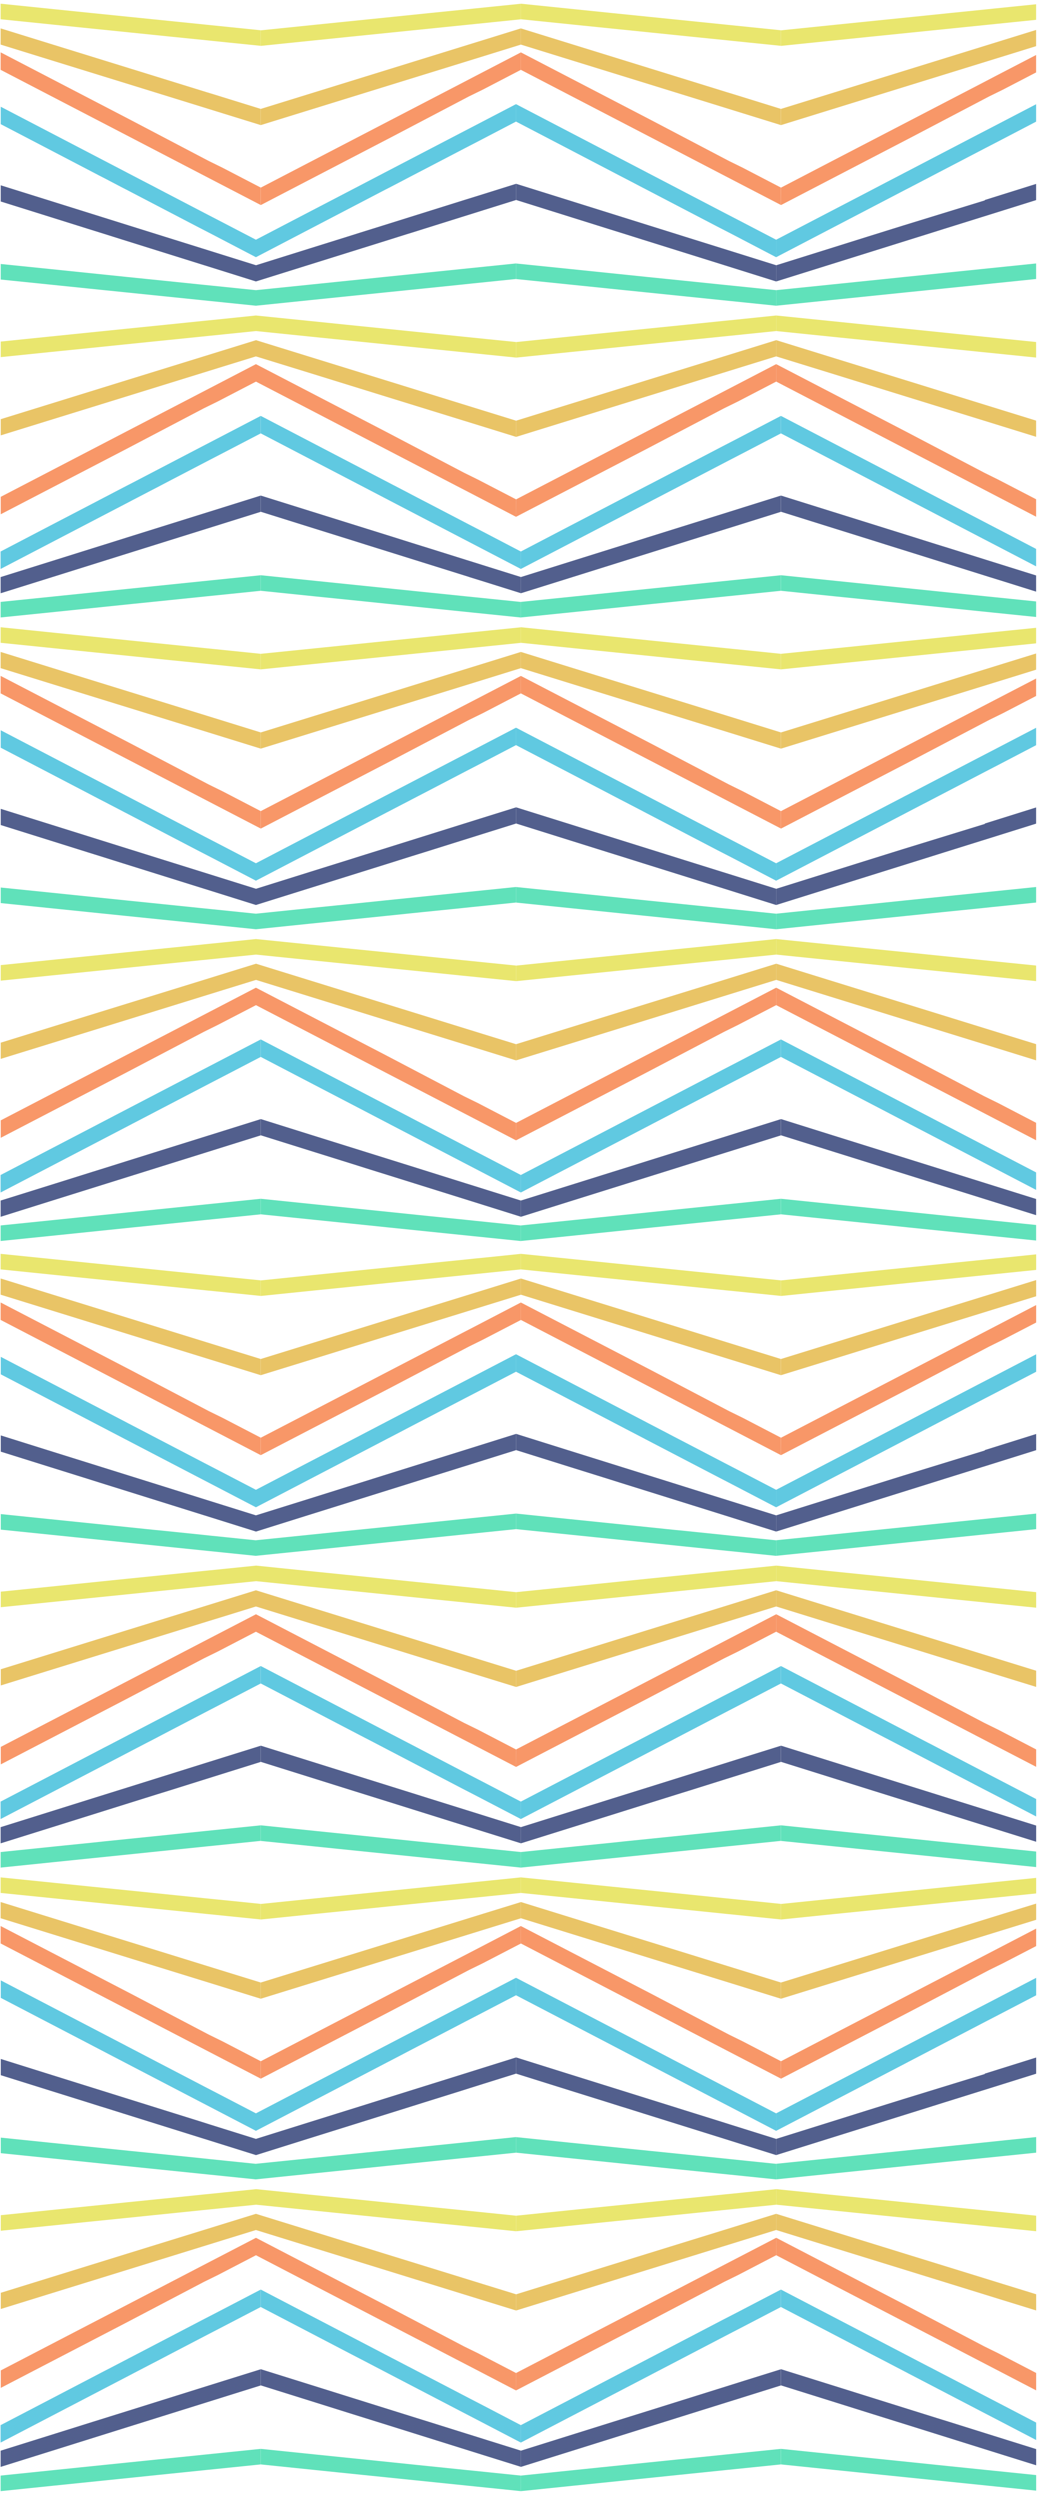 <?xml version="1.0" encoding="UTF-8"?>
<svg id="Layer_1" data-name="Layer 1" xmlns="http://www.w3.org/2000/svg" xmlns:xlink="http://www.w3.org/1999/xlink" viewBox="0 0 210 506.2">
  <defs>
    <style>
      .cls-1 {
        clip-path: url(#clippath);
      }

      .cls-2 {
        fill: none;
      }

      .cls-2, .cls-3, .cls-4, .cls-5, .cls-6, .cls-7, .cls-8 {
        stroke-width: 0px;
      }

      .cls-9 {
        clip-path: url(#clippath-1);
      }

      .cls-3 {
        fill: #f89768;
      }

      .cls-4 {
        fill: #60c9e1;
      }

      .cls-5 {
        fill: #525f8d;
      }

      .cls-6 {
        fill: #60e1ba;
      }

      .cls-7 {
        fill: #e9c466;
      }

      .cls-8 {
        fill: #e9e66e;
      }
    </style>
    <clipPath id="clippath">
      <rect class="cls-2" x="-21.96" y="21.3" width="253.92" height="209.67" transform="translate(231.12 21.13) rotate(90)"/>
    </clipPath>
    <clipPath id="clippath-1">
      <rect class="cls-2" x="-21.96" y="274.41" width="253.92" height="209.67" transform="translate(484.24 274.25) rotate(90)"/>
    </clipPath>
  </defs>
  <g class="cls-1">
    <g>
      <g>
        <polygon class="cls-8" points="25.79 66.54 33.49 65.76 40.99 64.99 42.31 64.86 45.44 64.54 51.83 63.88 51.83 67.03 45.78 67.65 42.65 67.97 40.88 68.15 25.18 69.75 17.49 70.54 9.98 71.3 -.84 72.41 -.84 69.26 10.11 68.14 25.79 66.54"/>
        <polygon class="cls-8" points="78.46 69.75 86.15 70.53 93.66 71.3 94.98 71.43 98.1 71.75 104.49 72.4 104.49 69.25 98.44 68.64 95.32 68.32 93.54 68.14 77.84 66.53 70.16 65.75 62.65 64.98 51.82 63.88 51.82 67.03 62.77 68.15 78.46 69.75"/>
        <polygon class="cls-8" points="183.81 69.75 191.51 70.53 199.01 71.3 200.33 71.43 203.46 71.75 209.84 72.4 209.84 69.25 203.8 68.64 200.67 68.32 198.9 68.14 183.2 66.53 175.51 65.75 168 64.98 157.18 63.88 157.18 67.03 168.13 68.15 183.81 69.75"/>
        <polygon class="cls-8" points="131.14 66.54 138.84 65.76 146.34 64.99 147.66 64.86 150.79 64.54 157.17 63.88 157.17 67.03 151.13 67.65 148 67.97 146.23 68.15 130.53 69.75 122.84 70.54 115.33 71.3 104.51 72.41 104.51 69.26 115.45 68.14 131.14 66.54"/>
      </g>
      <g>
        <polygon class="cls-7" points="25.64 76.98 41.3 72.14 44.3 71.21 51.83 68.88 51.83 72.16 45.25 74.19 42.25 75.12 40.99 75.51 25.33 80.36 9.3 85.32 -.84 88.46 -.84 85.18 9.98 81.83 25.64 76.98"/>
        <polygon class="cls-7" points="78.3 80.35 93.96 85.19 96.97 86.12 104.49 88.45 104.49 85.17 97.92 83.14 94.92 82.21 93.66 81.82 78 76.97 61.97 72.01 51.82 68.87 51.82 72.16 62.65 75.5 78.3 80.35"/>
        <polygon class="cls-7" points="183.66 80.35 199.32 85.19 202.32 86.12 209.84 88.45 209.84 85.17 203.27 83.14 200.27 82.21 199.01 81.82 183.35 76.97 167.32 72.01 157.18 68.87 157.18 72.16 168 75.5 183.66 80.35"/>
        <polygon class="cls-7" points="130.99 76.98 146.65 72.14 149.65 71.21 157.17 68.88 157.17 72.16 150.6 74.19 147.6 75.12 146.34 75.51 130.68 80.36 114.65 85.32 104.51 88.46 104.51 85.18 115.33 81.83 130.99 76.98"/>
      </g>
      <g>
        <polygon class="cls-3" points="25.49 90.96 -.84 104.64 -.84 101.11 9.3 95.84 25.49 87.42 39.85 79.96 42.64 78.51 51.83 73.73 51.83 77.27 44.11 81.28 41.3 82.66 25.49 90.96"/>
        <polygon class="cls-3" points="78.15 87.41 51.82 73.73 51.82 77.26 61.97 82.53 78.15 90.95 92.51 98.41 95.31 99.86 104.49 104.64 104.49 101.1 96.78 97.1 93.96 95.71 78.15 87.41"/>
        <polygon class="cls-3" points="183.51 90.95 197.87 98.41 200.66 99.86 209.85 104.64 209.84 101.1 202.13 97.1 199.32 95.71 183.51 87.41 157.18 73.73 157.18 77.26 167.32 82.53 183.51 90.95"/>
        <polygon class="cls-3" points="130.84 87.42 145.2 79.96 147.99 78.51 157.18 73.73 157.17 77.27 149.46 81.28 146.65 82.66 130.83 90.96 104.5 104.64 104.51 101.11 114.65 95.84 130.84 87.42"/>
      </g>
      <g>
        <polygon class="cls-6" points="25.94 56.1 30.86 56.6 33.29 56.85 40.88 57.63 42.66 57.81 45.79 58.13 51.83 58.75 51.83 61.9 45.49 61.25 42.37 60.93 40.81 60.77 25.02 59.15 20.12 58.65 17.69 58.4 10.11 57.62 -.84 56.5 -.84 53.35 10.24 54.48 25.94 56.1"/>
        <polygon class="cls-6" points="77.69 56.09 72.79 56.6 70.35 56.85 62.77 57.63 51.82 58.75 51.82 61.9 62.9 60.76 78.6 59.15 83.52 58.65 85.96 58.4 93.54 57.62 95.33 57.43 98.45 57.11 104.49 56.49 104.49 53.34 98.16 53.99 95.03 54.31 93.47 54.47 77.69 56.09"/>
        <polygon class="cls-6" points="183.96 59.15 188.88 58.65 191.31 58.4 198.9 57.62 200.68 57.43 203.81 57.11 209.84 56.49 209.84 53.34 203.51 53.99 200.39 54.31 198.83 54.47 183.04 56.09 178.14 56.6 175.71 56.85 168.13 57.63 157.18 58.75 157.18 61.9 168.26 60.76 183.96 59.15"/>
        <polygon class="cls-6" points="131.29 56.1 136.21 56.6 138.64 56.85 146.23 57.63 148.01 57.81 151.13 58.13 157.17 58.75 157.17 61.9 150.84 61.25 147.72 60.93 146.15 60.77 130.37 59.15 125.47 58.65 123.04 58.4 115.45 57.62 104.51 56.5 104.51 53.35 115.58 54.48 131.29 56.1"/>
      </g>
      <g>
        <polyline class="cls-5" points="24.84 48.54 21.41 47.46 20.23 47.09 17.76 46.32 10.24 43.96 -.84 40.49 -.84 37.21 9.07 40.31 26.04 45.63 29.59 46.74 30.77 47.11 33.26 47.89 40.81 50.25 42.31 50.72 45.31 51.66 51.83 53.7 51.83 56.99 44.4 54.66 41.4 53.72 41.39 53.72"/>
        <polyline class="cls-5" points="77.5 45.67 74.07 46.74 72.89 47.11 70.42 47.89 62.9 50.24 51.82 53.71 51.82 56.99 61.73 53.89 78.71 48.58 82.26 47.46 83.44 47.1 85.92 46.32 93.47 43.95 94.98 43.48 97.97 42.54 104.49 40.5 104.49 37.22 97.06 39.55 94.06 40.48"/>
        <g>
          <path class="cls-5" d="M182.86,45.67l-3.43,1.07-1.18.37-2.47.77-7.52,2.36-11.08,3.47v3.28l9.91-3.1,16.97-5.31,3.55-1.11,1.18-.37,2.48-.78,7.55-2.36,1.51-.47,3-.94,6.51-2.04v-3.28l-7.43,2.33-3,.94h0s.02.05.03.07"/>
          <polyline class="cls-5" points="191.48 44.71 188.87 46.07 187.61 46.73 186.9 47.1"/>
        </g>
        <polyline class="cls-5" points="131.39 45.63 134.94 46.74 136.12 47.11 138.6 47.89 146.15 50.25 147.66 50.72 150.66 51.66 157.17 53.7 157.17 56.99 149.74 54.66 146.75 53.72 130.19 48.54 126.76 47.46 125.58 47.09 123.11 46.32 115.58 43.96 104.51 40.49 104.51 37.21 114.42 40.31"/>
      </g>
      <g>
        <polygon class="cls-4" points="44.22 44.58 51.83 48.54 51.83 52.08 42.79 47.36 40 45.92 25.49 38.35 25.33 38.27 25.18 38.19 25.02 38.11 24.84 38.02 22.09 36.58 21.39 36.21 20.12 35.56 17.5 34.19 9.07 29.79 -.85 24.62 -.85 21.09 25.49 34.82 25.64 34.9 25.79 34.98 25.94 35.06 26.04 35.11 28.88 36.59 29.59 36.96 30.85 37.61 33.46 38.98 41.42 43.13 44.22 44.58"/>
        <polygon class="cls-4" points="96.89 28.59 104.49 24.62 104.49 21.09 95.45 25.8 92.66 27.25 78.15 34.81 78 34.89 77.84 34.97 77.69 35.05 77.5 35.15 74.76 36.58 74.05 36.95 72.79 37.61 70.16 38.98 61.73 43.37 51.82 48.54 51.82 52.08 78.15 38.34 78.3 38.27 78.46 38.19 78.6 38.11 78.71 38.06 81.55 36.58 82.25 36.21 83.51 35.55 86.13 34.19 94.09 30.04 96.89 28.59"/>
        <polygon class="cls-4" points="202.24 28.59 209.84 24.62 209.85 21.09 200.81 25.8 198.01 27.25 183.51 34.81 183.35 34.89 183.2 34.97 183.04 35.05 182.86 35.15 180.11 36.58 179.4 36.95 178.14 37.61 175.52 38.98 167.09 43.37 157.17 48.54 157.17 52.08 183.51 38.34 183.66 38.27 183.81 38.19 183.96 38.11 184.06 38.06 186.9 36.58 187.61 36.21 188.87 35.55 191.48 34.19 199.44 30.04 202.24 28.59"/>
        <polygon class="cls-4" points="149.57 44.58 157.17 48.54 157.17 52.08 148.14 47.36 145.34 45.92 130.83 38.35 130.68 38.27 130.53 38.19 130.37 38.11 130.19 38.02 127.44 36.58 126.73 36.21 125.47 35.56 122.85 34.19 114.42 29.79 104.5 24.62 104.5 21.09 130.84 34.82 130.99 34.9 131.14 34.98 131.29 35.06 131.39 35.11 134.23 36.59 134.94 36.96 136.19 37.61 138.81 38.98 146.77 43.13 149.57 44.58"/>
      </g>
      <g>
        <polygon class="cls-8" points="26.76 6.62 34.46 7.41 41.96 8.17 43.28 8.31 46.41 8.63 52.8 9.28 52.8 6.13 46.75 5.51 43.62 5.19 41.85 5.01 26.15 3.41 18.46 2.63 10.95 1.86 .13 .75 .13 3.9 11.08 5.02 26.76 6.62"/>
        <polygon class="cls-8" points="79.45 3.42 87.14 2.63 94.65 1.87 95.97 1.73 99.09 1.41 105.48 .76 105.48 3.91 99.43 4.53 96.31 4.85 94.53 5.03 78.83 6.63 71.15 7.41 63.64 8.18 52.81 9.29 52.81 6.14 63.76 5.02 79.45 3.42"/>
        <polygon class="cls-8" points="132.11 6.62 139.81 7.41 147.31 8.17 148.63 8.31 151.76 8.63 158.14 9.28 158.14 6.13 152.1 5.51 148.97 5.19 147.2 5.01 131.5 3.41 123.81 2.63 116.3 1.86 105.48 .75 105.48 3.9 116.42 5.02 132.11 6.62"/>
        <polygon class="cls-8" points="184.8 3.42 192.49 2.63 199.99 1.87 201.31 1.73 204.44 1.41 210.83 .76 210.83 3.91 204.78 4.53 201.65 4.85 199.88 5.03 184.18 6.63 176.5 7.41 168.99 8.18 158.16 9.29 158.16 6.14 169.11 5.02 184.8 3.42"/>
      </g>
      <g>
        <polygon class="cls-7" points="26.61 17.22 42.27 22.07 45.27 23 52.8 25.33 52.8 22.05 46.22 20.01 43.22 19.08 41.96 18.7 26.3 13.85 10.27 8.89 .13 5.75 .13 9.03 10.95 12.38 26.61 17.22"/>
        <polygon class="cls-7" points="79.29 13.86 94.95 9.01 97.96 8.08 105.48 5.75 105.48 9.03 98.91 11.07 95.91 12 94.65 12.39 78.99 17.23 62.96 22.19 52.81 25.33 52.81 22.05 63.64 18.7 79.29 13.86"/>
        <polygon class="cls-7" points="131.96 17.22 147.62 22.07 150.62 23 158.14 25.33 158.14 22.05 151.57 20.01 148.57 19.08 147.31 18.7 131.65 13.85 115.62 8.89 105.48 5.75 105.48 9.03 116.3 12.38 131.96 17.22"/>
        <polygon class="cls-7" points="184.64 13.86 200.3 9.01 203.3 8.08 210.83 5.75 210.83 9.03 204.26 11.07 201.25 12 199.99 12.39 184.33 17.23 168.3 22.19 158.16 25.33 158.16 22.05 168.99 18.7 184.64 13.86"/>
      </g>
      <g>
        <polygon class="cls-3" points="26.46 24.29 .13 10.6 .13 14.14 10.27 19.41 26.46 27.82 40.82 35.29 43.61 36.74 52.8 41.51 52.8 37.98 45.08 33.97 42.27 32.59 26.46 24.29"/>
        <polygon class="cls-3" points="79.14 27.83 52.81 41.52 52.81 37.99 62.96 32.71 79.14 24.3 93.5 16.84 96.3 15.38 105.48 10.61 105.48 14.14 97.77 18.15 94.95 19.53 79.14 27.83"/>
        <polygon class="cls-3" points="131.81 24.29 105.47 10.6 105.48 14.14 115.62 19.41 131.81 27.82 146.17 35.29 148.96 36.74 158.15 41.51 158.14 37.98 150.43 33.97 147.62 32.59 131.81 24.29"/>
        <polygon class="cls-3" points="184.49 24.3 198.85 16.84 201.64 15.38 210.83 10.61 210.83 14.14 203.11 18.15 200.3 19.53 184.49 27.83 158.16 41.52 158.16 37.99 168.3 32.71 184.49 24.3"/>
      </g>
      <g>
        <polygon class="cls-8" points="25.79 192.79 33.49 192 40.99 191.24 42.31 191.1 45.44 190.79 51.83 190.13 51.83 193.28 45.78 193.9 42.65 194.22 40.88 194.4 25.18 196 17.49 196.79 9.98 197.55 -.84 198.66 -.84 195.51 10.11 194.39 25.79 192.79"/>
        <polygon class="cls-8" points="78.46 196 86.15 196.78 93.66 197.55 94.98 197.68 98.1 198 104.49 198.65 104.49 195.5 98.44 194.89 95.32 194.57 93.54 194.39 77.84 192.78 70.16 192 62.65 191.23 51.82 190.13 51.82 193.28 62.77 194.4 78.46 196"/>
        <polygon class="cls-8" points="183.81 196 191.51 196.78 199.01 197.55 200.33 197.68 203.46 198 209.84 198.65 209.84 195.5 203.8 194.89 200.67 194.57 198.9 194.39 183.2 192.78 175.51 192 168 191.23 157.18 190.13 157.18 193.28 168.13 194.4 183.81 196"/>
        <polygon class="cls-8" points="131.14 192.79 138.84 192 146.34 191.24 147.66 191.1 150.79 190.79 157.17 190.13 157.17 193.28 151.13 193.9 148 194.22 146.23 194.4 130.53 196 122.84 196.79 115.33 197.55 104.51 198.66 104.51 195.51 115.45 194.39 131.14 192.79"/>
      </g>
      <g>
        <polygon class="cls-7" points="25.64 203.23 41.3 198.39 44.3 197.46 51.83 195.13 51.83 198.41 45.25 200.44 42.25 201.37 40.99 201.76 25.33 206.61 9.3 211.57 -.84 214.7 -.84 211.42 9.98 208.07 25.64 203.23"/>
        <polygon class="cls-7" points="78.3 206.6 93.96 211.44 96.97 212.37 104.49 214.7 104.49 211.42 97.92 209.39 94.92 208.46 93.66 208.07 78 203.22 61.97 198.26 51.82 195.12 51.82 198.4 62.65 201.75 78.3 206.6"/>
        <polygon class="cls-7" points="183.66 206.6 199.32 211.44 202.32 212.37 209.84 214.7 209.84 211.42 203.27 209.39 200.27 208.46 199.01 208.07 183.35 203.22 167.32 198.26 157.18 195.12 157.18 198.4 168 201.75 183.66 206.6"/>
        <polygon class="cls-7" points="130.99 203.23 146.65 198.39 149.65 197.46 157.17 195.13 157.17 198.41 150.6 200.44 147.6 201.37 146.34 201.76 130.68 206.61 114.65 211.57 104.51 214.7 104.51 211.42 115.33 208.07 130.99 203.23"/>
      </g>
      <g>
        <polygon class="cls-3" points="25.49 217.21 -.84 230.89 -.84 227.36 9.3 222.09 25.49 213.67 39.85 206.21 42.64 204.76 51.83 199.98 51.83 203.52 44.11 207.52 41.3 208.91 25.49 217.21"/>
        <polygon class="cls-3" points="78.15 213.66 51.82 199.98 51.82 203.51 61.97 208.78 78.15 217.2 92.51 224.66 95.31 226.11 104.49 230.89 104.49 227.35 96.78 223.34 93.96 221.96 78.15 213.66"/>
        <polygon class="cls-3" points="183.51 217.2 197.87 224.66 200.66 226.11 209.85 230.89 209.84 227.35 202.13 223.34 199.32 221.96 183.51 213.66 157.18 199.98 157.18 203.51 167.32 208.78 183.51 217.2"/>
        <polygon class="cls-3" points="130.84 213.67 145.2 206.21 147.99 204.76 157.18 199.98 157.17 203.52 149.46 207.52 146.65 208.91 130.83 217.21 104.5 230.89 104.51 227.36 114.65 222.09 130.84 213.67"/>
      </g>
      <g>
        <polygon class="cls-6" points="25.94 182.35 30.86 182.85 33.29 183.1 40.88 183.88 42.66 184.06 45.79 184.38 51.83 185 51.83 188.15 45.49 187.5 42.37 187.18 40.81 187.02 25.02 185.4 20.12 184.9 17.69 184.65 10.11 183.87 -.84 182.75 -.84 179.6 10.24 180.73 25.94 182.35"/>
        <polygon class="cls-6" points="77.69 182.34 72.79 182.85 70.35 183.1 62.77 183.87 51.82 185 51.82 188.15 62.9 187.01 78.6 185.4 83.52 184.89 85.96 184.64 93.54 183.87 95.33 183.68 98.45 183.36 104.49 182.74 104.49 179.59 98.16 180.24 95.03 180.56 93.47 180.72 77.69 182.34"/>
        <polygon class="cls-6" points="183.96 185.4 188.88 184.89 191.31 184.64 198.9 183.87 200.68 183.68 203.81 183.36 209.84 182.74 209.84 179.59 203.51 180.24 200.39 180.56 198.83 180.72 183.04 182.34 178.14 182.85 175.71 183.1 168.13 183.87 157.18 185 157.18 188.15 168.26 187.01 183.96 185.4"/>
        <polygon class="cls-6" points="131.29 182.35 136.21 182.85 138.64 183.1 146.23 183.88 148.01 184.06 151.13 184.38 157.17 185 157.17 188.15 150.84 187.5 147.72 187.18 146.15 187.02 130.37 185.4 125.47 184.9 123.04 184.65 115.45 183.87 104.51 182.75 104.51 179.6 115.58 180.73 131.29 182.35"/>
      </g>
      <g>
        <polyline class="cls-5" points="24.84 174.79 21.41 173.71 20.23 173.34 17.76 172.57 10.24 170.21 -.84 166.74 -.84 163.46 9.07 166.56 26.04 171.88 29.59 172.99 30.77 173.36 33.26 174.14 40.81 176.5 42.31 176.97 45.31 177.91 51.83 179.95 51.83 183.24 44.4 180.91 41.4 179.97 41.39 179.97"/>
        <polyline class="cls-5" points="77.5 171.92 74.07 172.99 72.89 173.36 70.42 174.14 62.9 176.49 51.82 179.96 51.82 183.24 61.73 180.14 78.71 174.83 82.26 173.71 83.44 173.34 85.92 172.57 93.47 170.2 94.98 169.73 97.97 168.79 104.49 166.75 104.49 163.47 97.06 165.79 94.06 166.73"/>
        <g>
          <path class="cls-5" d="M182.86,171.92l-3.43,1.07-1.18.37-2.47.77-7.52,2.36-11.08,3.47v3.28l9.91-3.1,16.97-5.31,3.55-1.11,1.18-.37,2.48-.78,7.55-2.36,1.51-.47,3-.94,6.51-2.04v-3.28l-7.43,2.33-3,.94h0s.02.05.03.07"/>
          <polyline class="cls-5" points="191.48 170.96 188.87 172.32 187.61 172.98 186.9 173.34"/>
        </g>
        <polyline class="cls-5" points="131.39 171.88 134.94 172.99 136.12 173.36 138.6 174.14 146.15 176.5 147.66 176.97 150.66 177.91 157.17 179.95 157.17 183.24 149.74 180.91 146.75 179.97 130.19 174.79 126.76 173.71 125.58 173.34 123.11 172.57 115.58 170.21 104.51 166.74 104.51 163.46 114.42 166.56"/>
      </g>
      <g>
        <polygon class="cls-4" points="44.22 170.83 51.83 174.79 51.83 178.32 42.79 173.61 40 172.17 25.49 164.6 25.33 164.52 25.18 164.44 25.02 164.36 24.84 164.26 22.09 162.83 21.39 162.46 20.12 161.81 17.5 160.44 9.07 156.04 -.85 150.87 -.85 147.34 25.49 161.07 25.64 161.15 25.79 161.23 25.94 161.3 26.04 161.36 28.88 162.84 29.59 163.21 30.85 163.86 33.46 165.23 41.42 169.38 44.22 170.83"/>
        <polygon class="cls-4" points="96.89 154.84 104.49 150.87 104.49 147.34 95.45 152.05 92.66 153.5 78.15 161.06 78 161.14 77.84 161.22 77.69 161.3 77.5 161.4 74.76 162.83 74.05 163.2 72.79 163.86 70.16 165.22 61.73 169.62 51.82 174.79 51.82 178.32 78.15 164.59 78.3 164.51 78.46 164.43 78.6 164.36 78.71 164.3 81.55 162.82 82.25 162.46 83.51 161.8 86.13 160.44 94.09 156.29 96.89 154.84"/>
        <polygon class="cls-4" points="202.24 154.84 209.84 150.87 209.85 147.34 200.81 152.05 198.01 153.5 183.51 161.06 183.35 161.14 183.2 161.22 183.04 161.3 182.86 161.4 180.11 162.83 179.4 163.2 178.14 163.86 175.52 165.22 167.09 169.62 157.17 174.79 157.17 178.32 183.51 164.59 183.66 164.51 183.81 164.43 183.96 164.36 184.06 164.3 186.9 162.82 187.61 162.46 188.87 161.8 191.48 160.44 199.44 156.29 202.24 154.84"/>
        <polygon class="cls-4" points="149.57 170.83 157.17 174.79 157.17 178.32 148.14 173.61 145.34 172.17 130.83 164.6 130.68 164.52 130.53 164.44 130.37 164.36 130.19 164.26 127.44 162.83 126.73 162.46 125.47 161.81 122.85 160.44 114.42 156.04 104.5 150.87 104.5 147.34 130.84 161.07 130.99 161.15 131.14 161.23 131.29 161.3 131.39 161.36 134.23 162.84 134.94 163.21 136.19 163.86 138.81 165.23 146.77 169.38 149.57 170.83"/>
      </g>
      <g>
        <polygon class="cls-8" points="26.76 259.12 34.46 259.91 41.96 260.67 43.28 260.81 46.41 261.13 52.8 261.78 52.8 258.63 46.75 258.01 43.62 257.69 41.85 257.51 26.15 255.91 18.46 255.12 10.95 254.36 .13 253.25 .13 256.4 11.08 257.52 26.76 259.12"/>
        <polygon class="cls-8" points="79.45 255.91 87.14 255.13 94.65 254.36 95.97 254.23 99.09 253.91 105.48 253.26 105.48 256.41 99.43 257.02 96.31 257.34 94.53 257.52 78.83 259.13 71.15 259.91 63.64 260.68 52.81 261.78 52.81 258.63 63.76 257.52 79.45 255.91"/>
        <polygon class="cls-8" points="132.11 259.12 139.81 259.91 147.31 260.67 148.63 260.81 151.76 261.13 158.14 261.78 158.14 258.63 152.1 258.01 148.97 257.69 147.2 257.51 131.5 255.91 123.81 255.12 116.3 254.36 105.48 253.25 105.48 256.4 116.42 257.52 132.11 259.12"/>
        <polygon class="cls-8" points="184.8 255.91 192.49 255.13 199.99 254.36 201.31 254.23 204.44 253.91 210.83 253.26 210.83 256.41 204.78 257.02 201.65 257.34 199.88 257.52 184.18 259.13 176.5 259.91 168.99 260.68 158.16 261.78 158.16 258.63 169.11 257.52 184.8 255.91"/>
      </g>
      <g>
        <polygon class="cls-7" points="26.61 269.72 42.27 274.57 45.27 275.5 52.8 277.83 52.8 274.54 46.22 272.51 43.22 271.58 41.96 271.19 26.3 266.35 10.27 261.39 .13 258.25 .13 261.53 10.95 264.88 26.61 269.72"/>
        <polygon class="cls-7" points="79.29 266.35 94.95 261.51 97.96 260.58 105.48 258.25 105.48 261.53 98.91 263.57 95.91 264.49 94.65 264.88 78.99 269.73 62.96 274.69 52.81 277.83 52.81 274.55 63.64 271.2 79.29 266.35"/>
        <polygon class="cls-7" points="131.96 269.72 147.62 274.57 150.62 275.5 158.14 277.83 158.14 274.54 151.57 272.51 148.57 271.58 147.31 271.19 131.65 266.35 115.62 261.39 105.48 258.25 105.48 261.53 116.3 264.88 131.96 269.72"/>
        <polygon class="cls-7" points="184.64 266.35 200.3 261.51 203.3 260.58 210.83 258.25 210.83 261.53 204.26 263.57 201.25 264.49 199.99 264.88 184.33 269.73 168.3 274.69 158.16 277.83 158.16 274.55 168.99 271.2 184.64 266.35"/>
      </g>
      <g>
        <polygon class="cls-3" points="26.46 276.79 .13 263.1 .13 266.64 10.27 271.91 26.46 280.32 40.82 287.79 43.61 289.24 52.8 294.01 52.8 290.48 45.08 286.47 42.27 285.09 26.46 276.79"/>
        <polygon class="cls-3" points="79.14 280.33 52.81 294.02 52.81 290.48 62.96 285.21 79.14 276.8 93.5 269.33 96.3 267.88 105.48 263.11 105.48 266.64 97.77 270.65 94.95 272.03 79.14 280.33"/>
        <polygon class="cls-3" points="131.81 276.79 105.47 263.1 105.48 266.64 115.62 271.91 131.81 280.32 146.17 287.79 148.96 289.24 158.15 294.01 158.14 290.48 150.43 286.47 147.62 285.09 131.81 276.79"/>
        <polygon class="cls-3" points="184.49 276.8 198.85 269.33 201.64 267.88 210.83 263.11 210.83 266.64 203.11 270.65 200.3 272.03 184.49 280.33 158.16 294.02 158.16 290.48 168.3 285.21 184.49 276.8"/>
      </g>
      <g>
        <polygon class="cls-6" points="25.99 245.47 21.1 245.97 18.66 246.22 11.08 247 .13 248.12 .13 251.27 11.21 250.14 26.91 248.52 31.83 248.02 34.26 247.77 41.85 246.99 43.63 246.81 46.76 246.49 52.8 245.87 52.8 242.72 46.46 243.37 43.34 243.69 41.78 243.85 25.99 245.47"/>
        <polygon class="cls-6" points="79.59 245.47 84.51 245.98 86.95 246.23 94.53 247 96.32 247.19 99.44 247.51 105.48 248.13 105.48 251.28 99.15 250.63 96.02 250.31 94.46 250.15 78.68 248.53 73.78 248.02 71.34 247.77 63.76 246.99 52.81 245.87 52.81 242.72 63.89 243.86 79.59 245.47"/>
        <polygon class="cls-6" points="131.34 245.47 126.44 245.97 124.01 246.22 116.42 247 105.48 248.12 105.48 251.27 116.55 250.14 132.26 248.52 137.18 248.02 139.61 247.77 147.2 246.99 148.98 246.81 152.1 246.49 158.14 245.87 158.14 242.72 151.81 243.37 148.69 243.69 147.12 243.85 131.34 245.47"/>
        <polygon class="cls-6" points="184.94 245.47 189.86 245.98 192.29 246.23 199.88 247 201.66 247.19 204.79 247.51 210.83 248.13 210.83 251.28 204.5 250.63 201.37 250.31 199.81 250.15 184.02 248.53 179.13 248.02 176.69 247.77 169.11 246.99 158.16 245.87 158.16 242.72 169.24 243.86 184.94 245.47"/>
      </g>
      <g>
        <polyline class="cls-5" points="27.01 237.95 30.56 236.84 31.74 236.47 34.23 235.69 41.78 233.33 43.28 232.86 46.28 231.92 52.8 229.88 52.8 226.59 45.37 228.92 42.37 229.86 42.36 229.86 25.81 235.04 22.38 236.12 21.2 236.49 18.73 237.26 11.21 239.62 .13 243.08 .13 246.37 10.04 243.26"/>
        <polyline class="cls-5" points="78.49 237.91 75.06 236.84 73.88 236.47 71.41 235.69 63.89 233.34 52.81 229.87 52.81 226.58 62.72 229.69 79.7 235 83.25 236.11 84.43 236.48 86.91 237.26 94.46 239.63 95.97 240.1 98.96 241.04 105.48 243.08 105.48 246.36 98.05 244.03 95.05 243.09 95.05 243.09"/>
        <polyline class="cls-5" points="131.16 235.04 127.73 236.12 126.55 236.49 124.08 237.26 116.55 239.62 105.48 243.08 105.48 246.37 115.39 243.26 132.36 237.95 135.91 236.84 137.09 236.47 139.57 235.69 147.12 233.33 148.63 232.86 151.63 231.92 158.14 229.88 158.14 226.59 150.71 228.92 147.72 229.86"/>
        <polyline class="cls-5" points="185.04 235 188.59 236.11 189.77 236.48 192.26 237.26 199.81 239.63 201.31 240.1 204.31 241.04 210.83 243.08 210.83 246.36 203.4 244.03 200.4 243.09 183.84 237.91 180.41 236.84 179.23 236.47 176.76 235.69 169.24 233.34 158.16 229.87 158.16 226.58 168.07 229.69"/>
      </g>
      <g>
        <polygon class="cls-4" points="45.19 217.96 52.8 214 52.8 210.46 43.76 215.17 40.97 216.62 26.46 224.18 26.3 224.26 26.15 224.35 25.99 224.43 25.81 224.52 23.06 225.95 22.36 226.32 21.09 226.98 18.47 228.35 10.04 232.74 .12 237.91 .12 241.45 26.46 227.72 26.61 227.64 26.76 227.56 26.91 227.48 27.01 227.43 29.85 225.95 30.56 225.58 31.82 224.92 34.43 223.56 42.39 219.41 45.19 217.96"/>
        <polygon class="cls-4" points="97.88 233.95 105.48 237.91 105.48 241.45 96.44 236.74 93.65 235.29 79.14 227.73 78.99 227.65 78.83 227.57 78.68 227.48 78.49 227.39 75.75 225.96 75.04 225.59 73.78 224.93 71.15 223.56 62.72 219.17 52.81 214 52.81 210.46 79.14 224.19 79.29 224.27 79.45 224.35 79.59 224.43 79.7 224.48 82.54 225.96 83.24 226.33 84.5 226.99 87.12 228.35 95.08 232.5 97.88 233.95"/>
        <polygon class="cls-4" points="150.54 217.96 158.14 214 158.14 210.46 149.11 215.17 146.31 216.62 131.81 224.18 131.65 224.26 131.5 224.35 131.34 224.43 131.16 224.52 128.41 225.95 127.7 226.32 126.44 226.98 123.82 228.35 115.39 232.74 105.47 237.91 105.47 241.45 131.81 227.72 131.96 227.64 132.11 227.56 132.26 227.48 132.36 227.43 135.2 225.95 135.91 225.58 137.16 224.92 139.78 223.56 147.74 219.41 150.54 217.96"/>
        <polygon class="cls-4" points="203.22 233.95 210.83 237.91 210.83 241.45 201.79 236.74 199 235.29 184.49 227.73 184.33 227.65 184.18 227.57 184.02 227.48 183.84 227.39 181.1 225.96 180.39 225.59 179.13 224.93 176.5 223.56 168.07 219.17 158.15 214 158.15 210.46 184.49 224.19 184.64 224.27 184.8 224.35 184.94 224.43 185.04 224.48 187.88 225.96 188.59 226.33 189.85 226.99 192.47 228.35 200.43 232.5 203.22 233.95"/>
      </g>
      <g>
        <polygon class="cls-8" points="26.76 132.87 34.46 133.66 41.96 134.42 43.28 134.56 46.41 134.88 52.8 135.53 52.8 132.38 46.75 131.76 43.62 131.44 41.85 131.26 26.15 129.66 18.46 128.87 10.95 128.11 .13 127 .13 130.15 11.08 131.27 26.76 132.87"/>
        <polygon class="cls-8" points="79.45 129.67 87.14 128.88 94.65 128.11 95.97 127.98 99.09 127.66 105.48 127.01 105.48 130.16 99.43 130.78 96.31 131.1 94.53 131.28 78.83 132.88 71.15 133.66 63.64 134.43 52.81 135.53 52.81 132.38 63.76 131.27 79.45 129.67"/>
        <polygon class="cls-8" points="132.11 132.87 139.81 133.66 147.31 134.42 148.63 134.56 151.76 134.88 158.14 135.53 158.14 132.38 152.1 131.76 148.97 131.44 147.2 131.26 131.5 129.66 123.81 128.87 116.3 128.11 105.48 127 105.48 130.15 116.42 131.27 132.11 132.87"/>
        <polygon class="cls-8" points="184.8 129.67 192.49 128.88 199.99 128.11 201.31 127.98 204.44 127.66 210.83 127.01 210.83 130.16 204.78 130.78 201.65 131.1 199.88 131.28 184.18 132.88 176.5 133.66 168.99 134.43 158.16 135.53 158.16 132.38 169.11 131.27 184.8 129.67"/>
      </g>
      <g>
        <polygon class="cls-7" points="26.61 143.47 42.27 148.32 45.27 149.25 52.8 151.58 52.8 148.3 46.22 146.26 43.22 145.33 41.96 144.94 26.3 140.1 10.27 135.14 .13 132 .13 135.28 10.95 138.63 26.61 143.47"/>
        <polygon class="cls-7" points="79.29 140.11 94.95 135.26 97.96 134.33 105.48 132 105.48 135.28 98.91 137.32 95.91 138.25 94.65 138.64 78.99 143.48 62.96 148.44 52.81 151.58 52.81 148.3 63.64 144.95 79.29 140.11"/>
        <polygon class="cls-7" points="131.96 143.47 147.62 148.32 150.62 149.25 158.14 151.58 158.14 148.3 151.57 146.26 148.57 145.33 147.31 144.94 131.65 140.1 115.62 135.14 105.48 132 105.48 135.28 116.3 138.63 131.96 143.47"/>
        <polygon class="cls-7" points="184.64 140.11 200.3 135.26 203.3 134.33 210.83 132 210.83 135.28 204.26 137.32 201.25 138.25 199.99 138.64 184.33 143.48 168.3 148.44 158.16 151.58 158.16 148.3 168.99 144.95 184.64 140.11"/>
      </g>
      <g>
        <polygon class="cls-3" points="26.46 150.54 .13 136.85 .13 140.39 10.27 145.66 26.46 154.07 40.82 161.54 43.61 162.99 52.8 167.76 52.8 164.23 45.08 160.22 42.27 158.84 26.46 150.54"/>
        <polygon class="cls-3" points="79.14 154.08 52.81 167.77 52.81 164.23 62.96 158.96 79.14 150.55 93.5 143.08 96.3 141.63 105.48 136.86 105.48 140.39 97.77 144.4 94.95 145.78 79.14 154.08"/>
        <polygon class="cls-3" points="131.81 150.54 105.47 136.85 105.48 140.39 115.62 145.66 131.81 154.07 146.17 161.54 148.96 162.99 158.15 167.76 158.14 164.23 150.43 160.22 147.62 158.84 131.81 150.54"/>
        <polygon class="cls-3" points="184.49 150.55 198.85 143.08 201.64 141.63 210.83 136.86 210.83 140.39 203.11 144.4 200.3 145.78 184.49 154.08 158.16 167.77 158.16 164.23 168.3 158.96 184.49 150.55"/>
      </g>
      <g>
        <polygon class="cls-6" points="25.99 119.22 21.1 119.72 18.66 119.97 11.08 120.75 .13 121.87 .13 125.02 11.21 123.89 26.91 122.27 31.83 121.77 34.26 121.52 41.85 120.74 43.63 120.56 46.76 120.24 52.8 119.62 52.8 116.47 46.46 117.12 43.34 117.44 41.78 117.6 25.99 119.22"/>
        <polygon class="cls-6" points="79.59 119.22 84.51 119.73 86.95 119.98 94.53 120.76 96.32 120.94 99.44 121.26 105.48 121.88 105.48 125.03 99.15 124.38 96.02 124.06 94.46 123.9 78.68 122.28 73.78 121.77 71.34 121.52 63.76 120.75 52.81 119.62 52.81 116.47 63.89 117.61 79.59 119.22"/>
        <polygon class="cls-6" points="131.34 119.22 126.44 119.72 124.01 119.97 116.42 120.75 105.48 121.87 105.48 125.02 116.55 123.89 132.26 122.27 137.18 121.77 139.61 121.52 147.2 120.74 148.98 120.56 152.1 120.24 158.14 119.62 158.14 116.47 151.81 117.12 148.69 117.44 147.12 117.6 131.34 119.22"/>
        <polygon class="cls-6" points="184.94 119.22 189.86 119.73 192.29 119.98 199.88 120.76 201.66 120.94 204.79 121.26 210.83 121.88 210.83 125.03 204.5 124.38 201.37 124.06 199.81 123.9 184.02 122.28 179.13 121.77 176.69 121.52 169.11 120.75 158.16 119.62 158.16 116.47 169.24 117.61 184.94 119.22"/>
      </g>
      <g>
        <polyline class="cls-5" points="27.01 111.7 30.56 110.59 31.74 110.22 34.23 109.44 41.78 107.08 43.28 106.61 46.28 105.67 52.8 103.63 52.8 100.34 45.37 102.67 42.37 103.61 42.36 103.61 25.81 108.79 22.38 109.87 21.2 110.24 18.73 111.01 11.21 113.37 .13 116.84 .13 120.12 10.04 117.02"/>
        <polyline class="cls-5" points="78.49 111.66 75.06 110.59 73.88 110.22 71.41 109.44 63.89 107.09 52.81 103.62 52.81 100.34 62.72 103.44 79.7 108.75 83.25 109.87 84.43 110.24 86.91 111.01 94.46 113.38 95.97 113.85 98.96 114.79 105.48 116.83 105.48 120.11 98.05 117.78 95.05 116.85 95.05 116.84"/>
        <polyline class="cls-5" points="131.16 108.79 127.73 109.87 126.55 110.24 124.08 111.01 116.55 113.37 105.48 116.84 105.48 120.12 115.39 117.02 132.36 111.7 135.91 110.59 137.09 110.22 139.57 109.44 147.12 107.08 148.63 106.61 151.63 105.67 158.14 103.63 158.14 100.34 150.71 102.67 147.72 103.61"/>
        <polyline class="cls-5" points="185.04 108.75 188.59 109.87 189.77 110.24 192.26 111.01 199.81 113.38 201.31 113.85 204.31 114.79 210.83 116.83 210.83 120.11 203.4 117.78 200.4 116.85 183.84 111.66 180.41 110.59 179.23 110.22 176.76 109.44 169.24 107.09 158.16 103.62 158.16 100.34 168.07 103.44"/>
      </g>
      <g>
        <polygon class="cls-4" points="45.19 91.71 52.8 87.75 52.8 84.21 43.76 88.92 40.97 90.37 26.46 97.94 26.3 98.02 26.15 98.1 25.99 98.18 25.81 98.27 23.06 99.7 22.36 100.07 21.09 100.73 18.47 102.1 10.04 106.49 .12 111.67 .12 115.2 26.46 101.47 26.61 101.39 26.76 101.31 26.91 101.23 27.01 101.18 29.85 99.7 30.56 99.33 31.82 98.68 34.43 97.31 42.39 93.16 45.19 91.71"/>
        <polygon class="cls-4" points="97.88 107.7 105.48 111.67 105.48 115.2 96.44 110.49 93.65 109.04 79.14 101.48 78.99 101.4 78.83 101.32 78.68 101.24 78.49 101.14 75.75 99.71 75.04 99.34 73.78 98.68 71.15 97.31 62.72 92.92 52.81 87.75 52.81 84.21 79.14 97.94 79.29 98.02 79.45 98.1 79.59 98.18 79.7 98.23 82.54 99.71 83.24 100.08 84.5 100.74 87.12 102.1 95.08 106.25 97.88 107.7"/>
        <polygon class="cls-4" points="150.54 91.71 158.14 87.75 158.14 84.21 149.11 88.92 146.31 90.37 131.81 97.94 131.65 98.02 131.5 98.1 131.34 98.18 131.16 98.27 128.41 99.7 127.7 100.07 126.44 100.73 123.82 102.1 115.39 106.49 105.47 111.67 105.47 115.2 131.81 101.47 131.96 101.39 132.11 101.31 132.26 101.23 132.36 101.18 135.2 99.7 135.91 99.33 137.16 98.68 139.78 97.31 147.74 93.16 150.54 91.71"/>
        <polygon class="cls-4" points="203.22 107.7 210.83 111.67 210.83 115.2 201.79 110.49 199 109.04 184.49 101.48 184.33 101.4 184.18 101.32 184.02 101.24 183.84 101.14 181.1 99.71 180.39 99.34 179.13 98.68 176.5 97.31 168.07 92.92 158.15 87.75 158.15 84.21 184.49 97.94 184.64 98.02 184.8 98.1 184.94 98.18 185.04 98.23 187.88 99.71 188.59 100.08 189.85 100.74 192.47 102.1 200.43 106.25 203.22 107.7"/>
      </g>
    </g>
  </g>
  <g class="cls-9">
    <g>
      <g>
        <polygon class="cls-8" points="25.79 319.65 33.49 318.87 40.99 318.1 42.31 317.97 45.44 317.65 51.83 317 51.83 320.15 45.78 320.76 42.65 321.08 40.88 321.26 25.18 322.87 17.49 323.65 9.98 324.42 -.84 325.52 -.84 322.37 10.11 321.26 25.79 319.65"/>
        <polygon class="cls-8" points="78.46 322.86 86.15 323.65 93.66 324.41 94.98 324.55 98.1 324.87 104.49 325.52 104.49 322.37 98.44 321.75 95.32 321.43 93.54 321.25 77.84 319.65 70.16 318.86 62.65 318.1 51.82 316.99 51.82 320.14 62.77 321.26 78.46 322.86"/>
        <polygon class="cls-8" points="183.81 322.86 191.51 323.65 199.01 324.41 200.33 324.55 203.46 324.87 209.84 325.52 209.84 322.37 203.8 321.75 200.67 321.43 198.9 321.25 183.2 319.65 175.51 318.86 168 318.1 157.18 316.99 157.18 320.14 168.13 321.26 183.81 322.86"/>
        <polygon class="cls-8" points="131.14 319.65 138.84 318.87 146.34 318.1 147.66 317.97 150.79 317.65 157.17 317 157.17 320.15 151.13 320.76 148 321.08 146.23 321.26 130.53 322.87 122.84 323.65 115.33 324.42 104.51 325.52 104.51 322.37 115.45 321.26 131.14 319.65"/>
      </g>
      <g>
        <polygon class="cls-7" points="25.64 330.09 41.3 325.25 44.3 324.32 51.83 321.99 51.83 325.27 45.25 327.31 42.25 328.23 40.99 328.62 25.33 333.47 9.3 338.43 -.84 341.57 -.84 338.29 9.98 334.94 25.64 330.09"/>
        <polygon class="cls-7" points="78.3 333.46 93.96 338.31 96.97 339.24 104.49 341.56 104.49 338.28 97.92 336.25 94.92 335.32 93.66 334.93 78 330.09 61.97 325.13 51.82 321.99 51.82 325.27 62.65 328.62 78.3 333.46"/>
        <polygon class="cls-7" points="183.66 333.46 199.32 338.31 202.32 339.24 209.84 341.56 209.84 338.28 203.27 336.25 200.27 335.32 199.01 334.93 183.35 330.09 167.32 325.13 157.18 321.99 157.18 325.27 168 328.62 183.66 333.46"/>
        <polygon class="cls-7" points="130.99 330.09 146.65 325.25 149.65 324.32 157.17 321.99 157.17 325.27 150.6 327.31 147.6 328.23 146.34 328.62 130.68 333.47 114.65 338.43 104.51 341.57 104.51 338.29 115.33 334.94 130.99 330.09"/>
      </g>
      <g>
        <polygon class="cls-3" points="25.49 344.07 -.84 357.76 -.84 354.22 9.3 348.95 25.49 340.54 39.85 333.07 42.64 331.62 51.83 326.85 51.83 330.38 44.11 334.39 41.3 335.77 25.49 344.07"/>
        <polygon class="cls-3" points="78.15 340.53 51.82 326.84 51.82 330.38 61.97 335.65 78.15 344.06 92.51 351.53 95.31 352.98 104.49 357.75 104.49 354.22 96.78 350.21 93.96 348.83 78.15 340.53"/>
        <polygon class="cls-3" points="183.51 344.06 197.87 351.53 200.66 352.98 209.85 357.75 209.84 354.22 202.13 350.21 199.32 348.83 183.51 340.53 157.18 326.84 157.18 330.38 167.32 335.65 183.51 344.06"/>
        <polygon class="cls-3" points="130.84 340.54 145.2 333.07 147.99 331.62 157.18 326.85 157.17 330.38 149.46 334.39 146.65 335.77 130.83 344.07 104.5 357.76 104.51 354.22 114.65 348.95 130.84 340.54"/>
      </g>
      <g>
        <polygon class="cls-6" points="25.94 309.21 30.86 309.72 33.29 309.96 40.88 310.74 42.66 310.93 45.79 311.25 51.83 311.87 51.83 315.02 45.49 314.37 42.37 314.05 40.81 313.89 25.02 312.27 20.12 311.76 17.69 311.51 10.11 310.73 -.84 309.61 -.84 306.46 10.24 307.6 25.94 309.21"/>
        <polygon class="cls-6" points="77.69 309.21 72.79 309.71 70.35 309.96 62.77 310.74 51.82 311.86 51.82 315.01 62.9 313.88 78.6 312.26 83.52 311.76 85.96 311.51 93.54 310.73 95.33 310.55 98.45 310.23 104.49 309.61 104.49 306.46 98.16 307.11 95.03 307.43 93.47 307.59 77.69 309.21"/>
        <polygon class="cls-6" points="183.96 312.26 188.88 311.76 191.31 311.51 198.9 310.73 200.68 310.55 203.81 310.23 209.84 309.61 209.84 306.46 203.51 307.11 200.39 307.43 198.83 307.59 183.04 309.21 178.14 309.71 175.71 309.96 168.13 310.74 157.18 311.86 157.18 315.01 168.26 313.88 183.96 312.26"/>
        <polygon class="cls-6" points="131.29 309.21 136.21 309.72 138.64 309.96 146.23 310.74 148.01 310.93 151.13 311.25 157.17 311.87 157.17 315.02 150.84 314.37 147.72 314.05 146.15 313.89 130.37 312.27 125.47 311.76 123.04 311.51 115.45 310.73 104.51 309.61 104.51 306.46 115.58 307.6 131.29 309.21"/>
      </g>
      <g>
        <polyline class="cls-5" points="24.84 301.65 21.41 300.58 20.23 300.21 17.76 299.43 10.24 297.08 -.84 293.61 -.84 290.32 9.07 293.43 26.04 298.74 29.59 299.85 30.77 300.22 33.26 301 40.81 303.37 42.31 303.84 45.31 304.78 51.83 306.82 51.83 310.1 44.4 307.77 41.4 306.83 41.39 306.83"/>
        <polyline class="cls-5" points="77.5 298.78 74.07 299.86 72.89 300.23 70.42 301 62.9 303.36 51.82 306.82 51.82 310.11 61.73 307 78.71 301.69 82.26 300.58 83.44 300.21 85.92 299.43 93.47 297.07 94.98 296.6 97.97 295.66 104.49 293.62 104.49 290.33 97.06 292.66 94.06 293.6"/>
        <g>
          <path class="cls-5" d="M182.86,298.78l-3.43,1.07-1.18.37-2.47.77-7.52,2.36-11.08,3.47v3.28l9.91-3.1,16.97-5.31,3.55-1.11,1.18-.37,2.48-.78,7.55-2.36,1.51-.47,3-.94,6.51-2.04v-3.28l-7.43,2.33-3,.94h0s.02.05.03.07"/>
          <polyline class="cls-5" points="191.48 297.82 188.87 299.18 187.61 299.84 186.9 300.21"/>
        </g>
        <polyline class="cls-5" points="131.39 298.74 134.94 299.85 136.12 300.22 138.6 301 146.15 303.37 147.66 303.84 150.66 304.78 157.17 306.82 157.17 310.1 149.74 307.77 146.75 306.83 130.19 301.65 126.76 300.58 125.58 300.21 123.11 299.43 115.58 297.08 104.51 293.61 104.51 290.32 114.42 293.43"/>
      </g>
      <g>
        <polygon class="cls-4" points="44.22 297.69 51.83 301.65 51.83 305.19 42.79 300.48 40 299.03 25.49 291.47 25.33 291.39 25.18 291.31 25.02 291.22 24.84 291.13 22.09 289.7 21.39 289.33 20.12 288.67 17.5 287.3 9.07 282.91 -.85 277.74 -.85 274.2 25.49 287.93 25.64 288.01 25.79 288.09 25.94 288.17 26.04 288.22 28.88 289.7 29.59 290.07 30.85 290.73 33.46 292.09 41.42 296.24 44.22 297.69"/>
        <polygon class="cls-4" points="96.89 281.7 104.49 277.74 104.49 274.2 95.45 278.91 92.66 280.36 78.15 287.92 78 288 77.84 288.09 77.69 288.17 77.5 288.26 74.76 289.69 74.05 290.06 72.79 290.72 70.16 292.09 61.73 296.48 51.82 301.65 51.82 305.19 78.15 291.46 78.3 291.38 78.46 291.3 78.6 291.22 78.71 291.17 81.55 289.69 82.25 289.32 83.51 288.66 86.13 287.3 94.09 283.15 96.89 281.7"/>
        <polygon class="cls-4" points="202.24 281.7 209.84 277.74 209.85 274.2 200.81 278.91 198.01 280.36 183.51 287.92 183.35 288 183.2 288.09 183.04 288.17 182.86 288.26 180.11 289.69 179.4 290.06 178.14 290.72 175.52 292.09 167.09 296.48 157.17 301.65 157.17 305.19 183.51 291.46 183.66 291.38 183.81 291.3 183.96 291.22 184.06 291.17 186.9 289.69 187.61 289.32 188.87 288.66 191.48 287.3 199.44 283.15 202.24 281.7"/>
        <polygon class="cls-4" points="149.57 297.69 157.17 301.65 157.17 305.19 148.14 300.48 145.34 299.03 130.83 291.47 130.68 291.39 130.53 291.31 130.37 291.22 130.19 291.13 127.44 289.7 126.73 289.33 125.47 288.67 122.85 287.3 114.42 282.91 104.5 277.74 104.5 274.2 130.84 287.93 130.99 288.01 131.14 288.09 131.29 288.17 131.39 288.22 134.23 289.7 134.94 290.07 136.19 290.73 138.81 292.09 146.77 296.24 149.57 297.69"/>
      </g>
      <g>
        <polygon class="cls-8" points="25.79 193.41 33.49 192.62 40.99 191.85 42.31 191.72 45.44 191.4 51.83 190.75 51.83 193.9 45.78 194.52 42.65 194.83 40.88 195.02 25.18 196.62 17.49 197.4 9.98 198.17 -.84 199.27 -.84 196.12 10.11 195.01 25.79 193.41"/>
        <polygon class="cls-8" points="78.46 196.61 86.15 197.4 93.66 198.16 94.98 198.3 98.1 198.62 104.49 199.27 104.49 196.12 98.44 195.5 95.32 195.18 93.54 195 77.84 193.4 70.16 192.61 62.65 191.85 51.82 190.74 51.82 193.89 62.77 195.01 78.46 196.61"/>
        <polygon class="cls-8" points="183.81 196.61 191.51 197.4 199.01 198.16 200.33 198.3 203.46 198.62 209.84 199.27 209.84 196.12 203.8 195.5 200.67 195.18 198.9 195 183.2 193.4 175.51 192.61 168 191.85 157.18 190.74 157.18 193.89 168.13 195.01 183.81 196.61"/>
        <polygon class="cls-8" points="131.14 193.41 138.84 192.62 146.34 191.85 147.66 191.72 150.79 191.4 157.17 190.75 157.17 193.9 151.13 194.52 148 194.83 146.23 195.02 130.53 196.62 122.84 197.4 115.33 198.17 104.51 199.27 104.51 196.12 115.45 195.01 131.14 193.41"/>
      </g>
      <g>
        <polygon class="cls-7" points="25.64 203.85 41.3 199 44.3 198.07 51.83 195.74 51.83 199.02 45.25 201.06 42.25 201.99 40.99 202.38 25.33 207.22 9.3 212.18 -.84 215.32 -.84 212.04 9.98 208.69 25.64 203.85"/>
        <polygon class="cls-7" points="78.3 207.21 93.96 212.06 96.97 212.99 104.49 215.32 104.49 212.04 97.92 210 94.92 209.07 93.66 208.68 78 203.84 61.97 198.88 51.82 195.74 51.82 199.02 62.65 202.37 78.3 207.21"/>
        <polygon class="cls-7" points="183.66 207.21 199.32 212.06 202.32 212.99 209.84 215.32 209.84 212.04 203.27 210 200.27 209.07 199.01 208.68 183.35 203.84 167.32 198.88 157.18 195.74 157.18 199.02 168 202.37 183.66 207.21"/>
        <polygon class="cls-7" points="130.99 203.85 146.65 199 149.65 198.07 157.17 195.74 157.17 199.02 150.6 201.06 147.6 201.99 146.34 202.38 130.68 207.22 114.65 212.18 104.51 215.32 104.51 212.04 115.33 208.69 130.99 203.85"/>
      </g>
      <g>
        <polygon class="cls-3" points="25.49 217.82 -.84 231.51 -.84 227.97 9.3 222.7 25.49 214.29 39.85 206.82 42.64 205.37 51.83 200.6 51.83 204.13 44.11 208.14 41.3 209.52 25.49 217.82"/>
        <polygon class="cls-3" points="78.15 214.28 51.82 200.59 51.82 204.13 61.97 209.4 78.15 217.81 92.51 225.28 95.31 226.73 104.49 231.5 104.49 227.97 96.78 223.96 93.96 222.58 78.15 214.28"/>
        <polygon class="cls-3" points="183.51 217.81 197.87 225.28 200.66 226.73 209.85 231.5 209.84 227.97 202.13 223.96 199.32 222.58 183.51 214.28 157.18 200.59 157.18 204.13 167.32 209.4 183.51 217.81"/>
        <polygon class="cls-3" points="130.84 214.29 145.2 206.82 147.99 205.37 157.18 200.6 157.17 204.13 149.46 208.14 146.65 209.52 130.83 217.82 104.5 231.51 104.51 227.97 114.65 222.7 130.84 214.29"/>
      </g>
      <g>
        <polygon class="cls-6" points="25.94 182.96 30.86 183.47 33.29 183.72 40.88 184.49 42.66 184.68 45.79 185 51.83 185.62 51.83 188.77 45.49 188.12 42.37 187.8 40.81 187.64 25.02 186.02 20.12 185.51 17.69 185.26 10.11 184.49 -.84 183.36 -.84 180.21 10.24 181.35 25.94 182.96"/>
        <polygon class="cls-6" points="77.69 182.96 72.79 183.46 70.35 183.71 62.77 184.49 51.82 185.61 51.82 188.76 62.9 187.63 78.6 186.01 83.52 185.51 85.96 185.26 93.54 184.48 95.33 184.3 98.45 183.98 104.49 183.36 104.49 180.21 98.16 180.86 95.03 181.18 93.47 181.34 77.69 182.96"/>
        <polygon class="cls-6" points="183.96 186.01 188.88 185.51 191.31 185.26 198.9 184.48 200.68 184.3 203.81 183.98 209.84 183.36 209.84 180.21 203.51 180.86 200.39 181.18 198.83 181.34 183.04 182.96 178.14 183.46 175.71 183.71 168.13 184.49 157.18 185.61 157.18 188.76 168.26 187.63 183.96 186.01"/>
        <polygon class="cls-6" points="131.29 182.96 136.21 183.47 138.64 183.72 146.23 184.49 148.01 184.68 151.13 185 157.17 185.62 157.17 188.77 150.84 188.12 147.72 187.8 146.15 187.64 130.37 186.02 125.47 185.51 123.04 185.26 115.45 184.49 104.51 183.36 104.51 180.21 115.58 181.35 131.29 182.96"/>
      </g>
      <g>
        <polyline class="cls-5" points="24.84 175.4 21.41 174.33 20.23 173.96 17.76 173.18 10.24 170.83 -.84 167.36 -.84 164.08 9.07 167.18 26.04 172.49 29.59 173.61 30.77 173.98 33.26 174.75 40.81 177.12 42.31 177.59 45.31 178.53 51.83 180.57 51.83 183.85 44.4 181.52 41.4 180.59 41.39 180.58"/>
        <polyline class="cls-5" points="77.5 172.53 74.07 173.61 72.89 173.98 70.42 174.75 62.9 177.11 51.82 180.58 51.82 183.86 61.73 180.76 78.71 175.44 82.26 174.33 83.44 173.96 85.92 173.18 93.47 170.82 94.98 170.35 97.97 169.41 104.49 167.37 104.49 164.08 97.06 166.41 94.06 167.35"/>
        <g>
          <path class="cls-5" d="M182.86,172.53l-3.43,1.07-1.18.37-2.47.77-7.52,2.36-11.08,3.47v3.28l9.91-3.1,16.97-5.31,3.55-1.11,1.18-.37,2.48-.78,7.55-2.36,1.51-.47,3-.94,6.51-2.04v-3.28l-7.43,2.33-3,.94h0s.02.05.03.07"/>
          <polyline class="cls-5" points="191.48 171.57 188.87 172.94 187.61 173.59 186.9 173.96"/>
        </g>
        <polyline class="cls-5" points="131.39 172.49 134.94 173.61 136.12 173.98 138.6 174.75 146.15 177.12 147.66 177.59 150.66 178.53 157.17 180.57 157.17 183.85 149.74 181.52 146.75 180.59 130.19 175.4 126.76 174.33 125.58 173.96 123.11 173.18 115.58 170.83 104.51 167.36 104.51 164.08 114.42 167.18"/>
      </g>
      <g>
        <polygon class="cls-4" points="44.22 171.44 51.83 175.41 51.83 178.94 42.79 174.23 40 172.78 25.49 165.22 25.33 165.14 25.18 165.06 25.02 164.98 24.84 164.88 22.09 163.45 21.39 163.08 20.12 162.42 17.5 161.05 9.07 156.66 -.85 151.49 -.85 147.95 25.49 161.68 25.64 161.76 25.79 161.84 25.94 161.92 26.04 161.97 28.88 163.45 29.59 163.82 30.85 164.48 33.46 165.84 41.42 169.99 44.22 171.44"/>
        <polygon class="cls-4" points="96.89 155.45 104.49 151.49 104.49 147.95 95.45 152.66 92.66 154.11 78.15 161.68 78 161.76 77.84 161.84 77.69 161.92 77.5 162.01 74.76 163.44 74.05 163.81 72.79 164.47 70.16 165.84 61.73 170.23 51.82 175.41 51.82 178.94 78.15 165.21 78.3 165.13 78.46 165.05 78.6 164.97 78.71 164.92 81.55 163.44 82.25 163.07 83.51 162.42 86.13 161.05 94.09 156.9 96.89 155.45"/>
        <polygon class="cls-4" points="202.24 155.45 209.84 151.49 209.85 147.95 200.81 152.66 198.01 154.11 183.51 161.68 183.35 161.76 183.2 161.84 183.04 161.92 182.86 162.01 180.11 163.44 179.4 163.81 178.14 164.47 175.52 165.84 167.09 170.23 157.17 175.41 157.17 178.94 183.51 165.21 183.66 165.13 183.81 165.05 183.96 164.97 184.06 164.92 186.9 163.44 187.61 163.07 188.87 162.42 191.48 161.05 199.44 156.9 202.24 155.45"/>
        <polygon class="cls-4" points="149.57 171.44 157.17 175.41 157.17 178.94 148.14 174.23 145.34 172.78 130.83 165.22 130.68 165.14 130.53 165.06 130.37 164.98 130.19 164.88 127.44 163.45 126.73 163.08 125.47 162.42 122.85 161.05 114.42 156.66 104.5 151.49 104.5 147.95 130.84 161.68 130.99 161.76 131.14 161.84 131.29 161.92 131.39 161.97 134.23 163.45 134.94 163.82 136.19 164.48 138.81 165.84 146.77 169.99 149.57 171.44"/>
      </g>
      <g>
        <polygon class="cls-8" points="26.76 259.74 34.46 260.52 41.96 261.29 43.28 261.42 46.41 261.74 52.8 262.39 52.8 259.24 46.75 258.63 43.62 258.31 41.85 258.13 26.15 256.52 18.46 255.74 10.95 254.97 .13 253.87 .13 257.02 11.08 258.14 26.76 259.74"/>
        <polygon class="cls-8" points="79.45 256.53 87.14 255.74 94.65 254.98 95.97 254.84 99.09 254.53 105.48 253.87 105.48 257.02 99.43 257.64 96.31 257.96 94.53 258.14 78.83 259.74 71.15 260.53 63.64 261.29 52.81 262.4 52.81 259.25 63.76 258.13 79.45 256.53"/>
        <polygon class="cls-8" points="132.11 259.74 139.81 260.52 147.31 261.29 148.63 261.42 151.76 261.74 158.14 262.39 158.14 259.24 152.1 258.63 148.97 258.31 147.2 258.13 131.5 256.52 123.81 255.74 116.3 254.97 105.48 253.87 105.48 257.02 116.42 258.14 132.11 259.74"/>
        <polygon class="cls-8" points="184.8 256.53 192.49 255.74 199.99 254.98 201.31 254.84 204.44 254.53 210.83 253.87 210.83 257.02 204.78 257.64 201.65 257.96 199.88 258.14 184.18 259.74 176.5 260.53 168.99 261.29 158.16 262.4 158.16 259.25 169.11 258.13 184.8 256.53"/>
      </g>
      <g>
        <polygon class="cls-7" points="26.61 270.34 42.27 275.18 45.27 276.11 52.8 278.44 52.8 275.16 46.22 273.13 43.22 272.2 41.96 271.81 26.3 266.96 10.27 262 .13 258.86 .13 262.14 10.95 265.49 26.61 270.34"/>
        <polygon class="cls-7" points="79.29 266.97 94.95 262.13 97.96 261.2 105.48 258.87 105.48 262.15 98.91 264.18 95.91 265.11 94.65 265.5 78.99 270.34 62.96 275.31 52.81 278.44 52.81 275.16 63.64 271.81 79.29 266.97"/>
        <polygon class="cls-7" points="131.96 270.34 147.62 275.18 150.62 276.11 158.14 278.44 158.14 275.16 151.57 273.13 148.57 272.2 147.31 271.81 131.65 266.96 115.62 262 105.48 258.86 105.48 262.14 116.3 265.49 131.96 270.34"/>
        <polygon class="cls-7" points="184.64 266.97 200.3 262.13 203.3 261.2 210.83 258.87 210.83 262.15 204.26 264.18 201.25 265.11 199.99 265.5 184.33 270.34 168.3 275.31 158.16 278.44 158.16 275.16 168.99 271.81 184.64 266.97"/>
      </g>
      <g>
        <polygon class="cls-3" points="26.46 277.4 .13 263.72 .13 267.25 10.27 272.52 26.46 280.94 40.82 288.4 43.61 289.85 52.8 294.63 52.8 291.09 45.08 287.08 42.27 285.7 26.46 277.4"/>
        <polygon class="cls-3" points="79.14 280.95 52.81 294.63 52.81 291.1 62.96 285.83 79.14 277.41 93.5 269.95 96.3 268.5 105.48 263.72 105.48 267.26 97.77 271.26 94.95 272.65 79.14 280.95"/>
        <polygon class="cls-3" points="131.81 277.4 105.47 263.72 105.48 267.25 115.62 272.52 131.81 280.94 146.17 288.4 148.96 289.85 158.15 294.63 158.14 291.09 150.43 287.08 147.62 285.7 131.81 277.4"/>
        <polygon class="cls-3" points="184.49 277.41 198.85 269.95 201.64 268.5 210.83 263.72 210.83 267.26 203.11 271.26 200.3 272.65 184.49 280.95 158.16 294.63 158.16 291.1 168.3 285.83 184.49 277.41"/>
      </g>
      <g>
        <polygon class="cls-6" points="25.99 246.08 21.1 246.59 18.66 246.84 11.08 247.61 .13 248.74 .13 251.89 11.21 250.75 26.91 249.14 31.83 248.63 34.26 248.38 41.85 247.61 43.63 247.42 46.76 247.1 52.8 246.48 52.8 243.33 46.46 243.98 43.34 244.3 41.78 244.46 25.99 246.08"/>
        <polygon class="cls-6" points="79.59 246.09 84.51 246.59 86.95 246.84 94.53 247.62 96.32 247.8 99.44 248.12 105.48 248.74 105.48 251.89 99.15 251.24 96.02 250.92 94.46 250.76 78.68 249.14 73.78 248.64 71.34 248.39 63.76 247.61 52.81 246.49 52.81 243.34 63.89 244.47 79.59 246.09"/>
        <polygon class="cls-6" points="131.34 246.08 126.44 246.59 124.01 246.84 116.42 247.61 105.48 248.74 105.48 251.89 116.55 250.75 132.26 249.14 137.18 248.63 139.61 248.38 147.2 247.61 148.98 247.42 152.1 247.1 158.14 246.48 158.14 243.33 151.81 243.98 148.69 244.3 147.12 244.46 131.34 246.08"/>
        <polygon class="cls-6" points="184.94 246.09 189.86 246.59 192.29 246.84 199.88 247.62 201.66 247.8 204.79 248.12 210.83 248.74 210.83 251.89 204.5 251.24 201.37 250.92 199.81 250.76 184.02 249.14 179.13 248.64 176.69 248.39 169.11 247.61 158.16 246.49 158.16 243.34 169.24 244.47 184.94 246.09"/>
      </g>
      <g>
        <polyline class="cls-5" points="27.01 238.57 30.56 237.45 31.74 237.08 34.23 236.31 41.78 233.94 43.28 233.47 46.28 232.53 52.8 230.49 52.8 227.21 45.37 229.53 42.37 230.47 42.36 230.47 25.81 235.66 22.38 236.73 21.2 237.1 18.73 237.87 11.21 240.23 .13 243.7 .13 246.98 10.04 243.88"/>
        <polyline class="cls-5" points="78.49 238.53 75.06 237.45 73.88 237.08 71.41 236.31 63.89 233.95 52.81 230.48 52.81 227.2 62.72 230.3 79.7 235.62 83.25 236.73 84.43 237.1 86.91 237.88 94.46 240.24 95.97 240.71 98.96 241.65 105.48 243.69 105.48 246.98 98.05 244.65 95.05 243.71 95.05 243.71"/>
        <polyline class="cls-5" points="131.16 235.66 127.73 236.73 126.55 237.1 124.08 237.87 116.55 240.23 105.48 243.7 105.48 246.98 115.39 243.88 132.36 238.57 135.91 237.45 137.09 237.08 139.57 236.31 147.12 233.94 148.63 233.47 151.63 232.53 158.14 230.49 158.14 227.21 150.71 229.53 147.72 230.47"/>
        <polyline class="cls-5" points="185.04 235.62 188.59 236.73 189.77 237.1 192.26 237.88 199.81 240.24 201.31 240.71 204.31 241.65 210.83 243.69 210.83 246.98 203.4 244.65 200.4 243.71 183.84 238.53 180.41 237.45 179.23 237.08 176.76 236.31 169.24 233.95 158.16 230.48 158.16 227.2 168.07 230.3"/>
      </g>
      <g>
        <polygon class="cls-4" points="45.19 218.58 52.8 214.61 52.8 211.08 43.76 215.79 40.97 217.24 26.46 224.8 26.3 224.88 26.15 224.96 25.99 225.04 25.81 225.14 23.06 226.57 22.36 226.94 21.09 227.6 18.47 228.96 10.04 233.36 .12 238.53 .12 242.06 26.46 228.33 26.61 228.25 26.76 228.17 26.91 228.1 27.01 228.04 29.85 226.56 30.56 226.2 31.82 225.54 34.43 224.17 42.39 220.03 45.19 218.58"/>
        <polygon class="cls-4" points="97.88 234.57 105.48 238.53 105.48 242.06 96.44 237.35 93.65 235.91 79.14 228.34 78.99 228.26 78.83 228.18 78.68 228.1 78.49 228 75.75 226.57 75.04 226.2 73.78 225.55 71.15 224.18 62.72 219.78 52.81 214.61 52.81 211.08 79.14 224.81 79.29 224.89 79.45 224.97 79.59 225.04 79.7 225.1 82.54 226.58 83.24 226.95 84.5 227.6 87.12 228.97 95.08 233.12 97.88 234.57"/>
        <polygon class="cls-4" points="150.54 218.58 158.14 214.61 158.14 211.08 149.11 215.79 146.31 217.24 131.81 224.8 131.65 224.88 131.5 224.96 131.34 225.04 131.16 225.14 128.41 226.57 127.7 226.94 126.44 227.6 123.82 228.96 115.39 233.36 105.47 238.53 105.47 242.06 131.81 228.33 131.96 228.25 132.11 228.17 132.26 228.1 132.36 228.04 135.2 226.56 135.91 226.2 137.16 225.54 139.78 224.17 147.74 220.03 150.54 218.58"/>
        <polygon class="cls-4" points="203.22 234.57 210.83 238.53 210.83 242.06 201.79 237.35 199 235.91 184.49 228.34 184.33 228.26 184.18 228.18 184.02 228.1 183.84 228 181.1 226.57 180.39 226.2 179.13 225.55 176.5 224.18 168.07 219.78 158.15 214.61 158.15 211.08 184.49 224.81 184.64 224.89 184.8 224.97 184.94 225.04 185.04 225.1 187.88 226.58 188.59 226.95 189.85 227.6 192.47 228.97 200.43 233.12 203.22 234.57"/>
      </g>
      <g>
        <polygon class="cls-8" points="25.79 445.9 33.49 445.12 40.99 444.35 42.31 444.22 45.44 443.9 51.83 443.25 51.83 446.4 45.78 447.01 42.65 447.33 40.88 447.51 25.18 449.12 17.49 449.9 9.98 450.67 -.84 451.77 -.84 448.62 10.11 447.5 25.79 445.9"/>
        <polygon class="cls-8" points="78.46 449.11 86.15 449.9 93.66 450.66 94.98 450.8 98.1 451.11 104.49 451.77 104.49 448.62 98.44 448 95.32 447.68 93.54 447.5 77.84 445.9 70.16 445.11 62.65 444.35 51.82 443.24 51.82 446.39 62.77 447.51 78.46 449.11"/>
        <polygon class="cls-8" points="183.81 449.11 191.51 449.9 199.01 450.66 200.33 450.8 203.46 451.11 209.84 451.77 209.84 448.62 203.8 448 200.67 447.68 198.9 447.5 183.2 445.9 175.51 445.11 168 444.35 157.18 443.24 157.18 446.39 168.13 447.51 183.81 449.11"/>
        <polygon class="cls-8" points="131.14 445.9 138.84 445.12 146.34 444.35 147.66 444.22 150.79 443.9 157.17 443.25 157.17 446.4 151.13 447.01 148 447.33 146.23 447.51 130.53 449.12 122.84 449.9 115.33 450.67 104.51 451.77 104.51 448.62 115.45 447.5 131.14 445.9"/>
      </g>
      <g>
        <polygon class="cls-7" points="25.64 456.34 41.3 451.5 44.3 450.57 51.83 448.24 51.83 451.52 45.25 453.55 42.25 454.48 40.99 454.87 25.33 459.72 9.3 464.68 -.84 467.82 -.84 464.54 9.98 461.19 25.64 456.34"/>
        <polygon class="cls-7" points="78.3 459.71 93.96 464.56 96.97 465.49 104.49 467.81 104.49 464.53 97.92 462.5 94.92 461.57 93.66 461.18 78 456.34 61.97 451.38 51.82 448.24 51.82 451.52 62.65 454.87 78.3 459.71"/>
        <polygon class="cls-7" points="183.66 459.71 199.32 464.56 202.32 465.49 209.84 467.81 209.84 464.53 203.27 462.5 200.27 461.57 199.01 461.18 183.35 456.34 167.32 451.38 157.18 448.24 157.18 451.52 168 454.87 183.66 459.71"/>
        <polygon class="cls-7" points="130.99 456.34 146.65 451.5 149.65 450.57 157.17 448.24 157.17 451.52 150.6 453.55 147.6 454.48 146.34 454.87 130.68 459.72 114.65 464.68 104.51 467.82 104.51 464.54 115.33 461.19 130.99 456.34"/>
      </g>
      <g>
        <polygon class="cls-3" points="25.49 470.32 -.84 484 -.84 480.47 9.3 475.2 25.49 466.79 39.85 459.32 42.64 457.87 51.83 453.1 51.83 456.63 44.11 460.64 41.3 462.02 25.49 470.32"/>
        <polygon class="cls-3" points="78.15 466.78 51.82 453.09 51.82 456.62 61.97 461.9 78.15 470.31 92.51 477.77 95.31 479.22 104.49 484 104.49 480.47 96.78 476.46 93.96 475.08 78.15 466.78"/>
        <polygon class="cls-3" points="183.51 470.31 197.87 477.77 200.66 479.22 209.85 484 209.84 480.47 202.13 476.46 199.32 475.08 183.51 466.78 157.18 453.09 157.18 456.62 167.32 461.9 183.51 470.31"/>
        <polygon class="cls-3" points="130.84 466.79 145.2 459.32 147.99 457.87 157.18 453.1 157.17 456.63 149.46 460.64 146.65 462.02 130.83 470.32 104.5 484 104.51 480.47 114.65 475.2 130.84 466.79"/>
      </g>
      <g>
        <polygon class="cls-6" points="25.94 435.46 30.86 435.96 33.29 436.21 40.88 436.99 42.66 437.18 45.79 437.5 51.83 438.12 51.83 441.27 45.49 440.62 42.37 440.3 40.81 440.14 25.02 438.52 20.12 438.01 17.69 437.76 10.11 436.98 -.84 435.86 -.84 432.71 10.24 433.85 25.94 435.46"/>
        <polygon class="cls-6" points="77.69 435.46 72.79 435.96 70.35 436.21 62.77 436.99 51.82 438.11 51.82 441.26 62.9 440.12 78.6 438.51 83.52 438.01 85.96 437.76 93.54 436.98 95.33 436.8 98.45 436.48 104.49 435.86 104.49 432.7 98.16 433.35 95.03 433.68 93.47 433.84 77.69 435.46"/>
        <polygon class="cls-6" points="183.96 438.51 188.88 438.01 191.31 437.76 198.9 436.98 200.68 436.8 203.81 436.48 209.84 435.86 209.84 432.7 203.51 433.35 200.39 433.68 198.83 433.84 183.04 435.46 178.14 435.96 175.71 436.21 168.13 436.99 157.18 438.11 157.18 441.26 168.26 440.12 183.96 438.51"/>
        <polygon class="cls-6" points="131.29 435.46 136.21 435.96 138.64 436.21 146.23 436.99 148.01 437.18 151.13 437.5 157.17 438.12 157.17 441.27 150.84 440.62 147.72 440.3 146.15 440.14 130.37 438.52 125.47 438.01 123.04 437.76 115.45 436.98 104.51 435.86 104.51 432.71 115.58 433.85 131.29 435.46"/>
      </g>
      <g>
        <polyline class="cls-5" points="24.84 427.9 21.41 426.82 20.23 426.46 17.76 425.68 10.24 423.33 -.84 419.86 -.84 416.57 9.07 419.68 26.04 424.99 29.59 426.1 30.77 426.47 33.26 427.25 40.81 429.61 42.31 430.09 45.31 431.03 51.83 433.07 51.83 436.35 44.4 434.02 41.4 433.08 41.39 433.08"/>
        <polyline class="cls-5" points="77.5 425.03 74.07 426.11 72.89 426.48 70.42 427.25 62.9 429.6 51.82 433.07 51.82 436.36 61.73 433.25 78.71 427.94 82.26 426.83 83.44 426.46 85.92 425.68 93.47 423.32 94.98 422.84 97.97 421.9 104.49 419.86 104.49 416.58 97.06 418.91 94.06 419.85"/>
        <g>
          <path class="cls-5" d="M182.86,425.03l-3.43,1.07-1.18.37-2.47.77-7.52,2.36-11.08,3.47v3.28l9.91-3.1,16.97-5.31,3.55-1.11,1.18-.37,2.48-.78,7.55-2.36,1.51-.47,3-.94,6.51-2.04v-3.28l-7.43,2.33-3,.94h0s.02.05.03.07"/>
          <polyline class="cls-5" points="191.48 424.07 188.87 425.43 187.61 426.09 186.9 426.46"/>
        </g>
        <polyline class="cls-5" points="131.39 424.99 134.94 426.1 136.12 426.47 138.6 427.25 146.15 429.61 147.66 430.09 150.66 431.03 157.17 433.07 157.17 436.35 149.74 434.02 146.75 433.08 130.19 427.9 126.76 426.82 125.58 426.46 123.11 425.68 115.58 423.33 104.51 419.86 104.51 416.57 114.42 419.68"/>
      </g>
      <g>
        <polygon class="cls-4" points="44.22 423.94 51.83 427.9 51.83 431.44 42.79 426.73 40 425.28 25.49 417.72 25.33 417.64 25.18 417.55 25.02 417.47 24.84 417.38 22.09 415.95 21.39 415.58 20.12 414.92 17.5 413.55 9.07 409.16 -.85 403.99 -.85 400.45 25.49 414.18 25.64 414.26 25.79 414.34 25.94 414.42 26.04 414.47 28.88 415.95 29.59 416.32 30.85 416.98 33.46 418.34 41.42 422.49 44.22 423.94"/>
        <polygon class="cls-4" points="96.89 407.95 104.49 403.99 104.49 400.45 95.45 405.16 92.66 406.61 78.15 414.17 78 414.25 77.84 414.33 77.69 414.41 77.5 414.51 74.76 415.94 74.05 416.31 72.79 416.97 70.16 418.34 61.73 422.73 51.82 427.9 51.82 431.44 78.15 417.71 78.3 417.63 78.46 417.55 78.6 417.47 78.71 417.42 81.55 415.94 82.25 415.57 83.51 414.91 86.13 413.55 94.09 409.4 96.89 407.95"/>
        <polygon class="cls-4" points="202.24 407.95 209.84 403.99 209.85 400.45 200.81 405.16 198.01 406.61 183.51 414.17 183.35 414.25 183.2 414.33 183.04 414.41 182.86 414.51 180.11 415.94 179.4 416.31 178.14 416.97 175.52 418.34 167.09 422.73 157.17 427.9 157.17 431.44 183.51 417.71 183.66 417.63 183.81 417.55 183.96 417.47 184.06 417.42 186.9 415.94 187.61 415.57 188.87 414.91 191.48 413.55 199.44 409.4 202.24 407.95"/>
        <polygon class="cls-4" points="149.57 423.94 157.17 427.9 157.17 431.44 148.14 426.73 145.34 425.28 130.83 417.72 130.68 417.64 130.53 417.55 130.37 417.47 130.19 417.38 127.44 415.95 126.73 415.58 125.47 414.92 122.85 413.55 114.42 409.16 104.5 403.99 104.5 400.45 130.84 414.18 130.99 414.26 131.14 414.34 131.29 414.42 131.39 414.47 134.23 415.95 134.94 416.32 136.19 416.98 138.81 418.34 146.77 422.49 149.57 423.94"/>
      </g>
      <g>
        <polygon class="cls-6" points="25.99 498.58 21.1 499.08 18.66 499.33 11.08 500.11 .13 501.24 .13 504.39 11.21 503.25 26.91 501.64 31.83 501.13 34.26 500.88 41.85 500.1 43.63 499.92 46.76 499.6 52.8 498.98 52.8 495.83 46.46 496.48 43.34 496.8 41.78 496.96 25.99 498.58"/>
        <polygon class="cls-6" points="79.59 498.58 84.51 499.09 86.95 499.34 94.53 500.12 96.32 500.3 99.44 500.62 105.48 501.24 105.48 504.39 99.15 503.74 96.02 503.42 94.46 503.26 78.68 501.64 73.78 501.14 71.34 500.89 63.76 500.11 52.81 498.98 52.81 495.83 63.89 496.97 79.59 498.58"/>
        <polygon class="cls-6" points="131.34 498.58 126.44 499.08 124.01 499.33 116.42 500.11 105.48 501.24 105.48 504.39 116.55 503.25 132.26 501.64 137.18 501.13 139.61 500.88 147.2 500.1 148.98 499.92 152.1 499.6 158.14 498.98 158.14 495.83 151.81 496.48 148.69 496.8 147.12 496.96 131.34 498.58"/>
        <polygon class="cls-6" points="184.94 498.58 189.86 499.09 192.29 499.34 199.88 500.12 201.66 500.3 204.79 500.62 210.83 501.24 210.83 504.39 204.5 503.74 201.37 503.42 199.81 503.26 184.02 501.64 179.13 501.14 176.69 500.89 169.11 500.11 158.16 498.98 158.16 495.83 169.24 496.97 184.94 498.58"/>
      </g>
      <g>
        <polyline class="cls-5" points="27.01 491.06 30.56 489.95 31.74 489.58 34.23 488.8 41.78 486.44 43.28 485.97 46.28 485.03 52.8 482.99 52.8 479.71 45.37 482.03 42.37 482.97 42.36 482.97 25.81 488.16 22.38 489.23 21.2 489.6 18.73 490.37 11.21 492.73 .13 496.2 .13 499.48 10.04 496.38"/>
        <polyline class="cls-5" points="78.49 491.02 75.06 489.95 73.88 489.58 71.41 488.81 63.89 486.45 52.81 482.98 52.81 479.7 62.72 482.8 79.7 488.12 83.25 489.23 84.43 489.6 86.91 490.37 94.46 492.74 95.97 493.21 98.96 494.15 105.48 496.19 105.48 499.47 98.05 497.15 95.05 496.21 95.05 496.21"/>
        <polyline class="cls-5" points="131.16 488.16 127.73 489.23 126.55 489.6 124.08 490.37 116.55 492.73 105.48 496.2 105.48 499.48 115.39 496.38 132.36 491.06 135.91 489.95 137.09 489.58 139.57 488.8 147.12 486.44 148.63 485.97 151.63 485.03 158.14 482.99 158.14 479.71 150.71 482.03 147.72 482.97"/>
        <polyline class="cls-5" points="185.04 488.12 188.59 489.23 189.77 489.6 192.26 490.37 199.81 492.74 201.31 493.21 204.31 494.15 210.83 496.19 210.83 499.47 203.4 497.15 200.4 496.21 183.84 491.02 180.41 489.95 179.23 489.58 176.76 488.81 169.24 486.45 158.16 482.98 158.16 479.7 168.07 482.8"/>
      </g>
      <g>
        <polygon class="cls-4" points="45.19 471.07 52.8 467.11 52.8 463.58 43.76 468.29 40.97 469.73 26.46 477.3 26.3 477.38 26.15 477.46 25.99 477.54 25.81 477.64 23.06 479.07 22.36 479.44 21.09 480.09 18.47 481.46 10.04 485.86 .12 491.03 .12 494.56 26.46 480.83 26.61 480.75 26.76 480.67 26.91 480.6 27.01 480.54 29.85 479.06 30.56 478.69 31.82 478.04 34.43 476.67 42.39 472.52 45.19 471.07"/>
        <polygon class="cls-4" points="97.88 487.06 105.48 491.03 105.48 494.56 96.44 489.85 93.65 488.4 79.14 480.84 78.99 480.76 78.83 480.68 78.68 480.6 78.49 480.5 75.75 479.07 75.04 478.7 73.78 478.04 71.15 476.68 62.72 472.28 52.81 467.11 52.81 463.58 79.14 477.31 79.29 477.39 79.45 477.47 79.59 477.54 79.7 477.6 82.54 479.08 83.24 479.44 84.5 480.1 87.12 481.46 95.08 485.61 97.88 487.06"/>
        <polygon class="cls-4" points="150.54 471.07 158.14 467.11 158.14 463.58 149.11 468.29 146.31 469.73 131.81 477.3 131.65 477.38 131.5 477.46 131.34 477.54 131.16 477.64 128.41 479.07 127.7 479.44 126.44 480.09 123.82 481.46 115.39 485.86 105.47 491.03 105.47 494.56 131.81 480.83 131.96 480.75 132.11 480.67 132.26 480.6 132.36 480.54 135.2 479.06 135.91 478.69 137.16 478.04 139.78 476.67 147.74 472.52 150.54 471.07"/>
        <polygon class="cls-4" points="203.22 487.06 210.83 491.03 210.83 494.56 201.79 489.85 199 488.4 184.49 480.84 184.33 480.76 184.18 480.68 184.02 480.6 183.84 480.5 181.1 479.07 180.39 478.7 179.13 478.04 176.5 476.68 168.07 472.28 158.15 467.11 158.15 463.58 184.49 477.31 184.64 477.39 184.8 477.47 184.94 477.54 185.04 477.6 187.88 479.08 188.59 479.44 189.85 480.1 192.47 481.46 200.43 485.61 203.22 487.06"/>
      </g>
      <g>
        <polygon class="cls-8" points="26.76 385.99 34.46 386.77 41.96 387.54 43.28 387.67 46.41 387.99 52.8 388.64 52.8 385.49 46.75 384.87 43.62 384.56 41.85 384.38 26.15 382.77 18.46 381.99 10.95 381.22 .13 380.12 .13 383.27 11.08 384.38 26.76 385.99"/>
        <polygon class="cls-8" points="79.45 382.78 87.14 381.99 94.65 381.23 95.97 381.09 99.09 380.77 105.48 380.12 105.48 383.27 99.43 383.89 96.31 384.21 94.53 384.39 78.83 385.99 71.15 386.78 63.64 387.54 52.81 388.65 52.81 385.5 63.76 384.38 79.45 382.78"/>
        <polygon class="cls-8" points="132.11 385.99 139.81 386.77 147.31 387.54 148.63 387.67 151.76 387.99 158.14 388.64 158.14 385.49 152.1 384.87 148.97 384.56 147.2 384.38 131.5 382.77 123.81 381.99 116.3 381.22 105.48 380.12 105.48 383.27 116.42 384.38 132.11 385.99"/>
        <polygon class="cls-8" points="184.8 382.78 192.49 381.99 199.99 381.23 201.31 381.09 204.44 380.77 210.83 380.12 210.83 383.27 204.78 383.89 201.65 384.21 199.88 384.39 184.18 385.99 176.5 386.78 168.99 387.54 158.16 388.65 158.16 385.5 169.11 384.38 184.8 382.78"/>
      </g>
      <g>
        <polygon class="cls-7" points="26.61 396.59 42.27 401.43 45.27 402.36 52.8 404.69 52.8 401.41 46.22 399.38 43.22 398.45 41.96 398.06 26.3 393.21 10.27 388.25 .13 385.11 .13 388.39 10.95 391.74 26.61 396.59"/>
        <polygon class="cls-7" points="79.29 393.22 94.95 388.37 97.96 387.44 105.48 385.12 105.48 388.4 98.91 390.43 95.91 391.36 94.65 391.75 78.99 396.59 62.96 401.55 52.81 404.69 52.81 401.41 63.64 398.06 79.29 393.22"/>
        <polygon class="cls-7" points="131.96 396.59 147.62 401.43 150.62 402.36 158.14 404.69 158.14 401.41 151.57 399.38 148.57 398.45 147.31 398.06 131.65 393.21 115.62 388.25 105.48 385.11 105.48 388.39 116.3 391.74 131.96 396.59"/>
        <polygon class="cls-7" points="184.64 393.22 200.3 388.37 203.3 387.44 210.83 385.12 210.83 388.4 204.26 390.43 201.25 391.36 199.99 391.75 184.33 396.59 168.3 401.55 158.16 404.69 158.16 401.41 168.99 398.06 184.64 393.22"/>
      </g>
      <g>
        <polygon class="cls-3" points="26.46 403.65 .13 389.97 .13 393.5 10.27 398.77 26.46 407.19 40.82 414.65 43.61 416.1 52.8 420.87 52.8 417.34 45.08 413.33 42.27 411.95 26.46 403.65"/>
        <polygon class="cls-3" points="79.14 407.19 52.81 420.88 52.81 417.35 62.96 412.07 79.14 403.66 93.5 396.2 96.3 394.75 105.48 389.97 105.48 393.51 97.77 397.51 94.95 398.89 79.14 407.19"/>
        <polygon class="cls-3" points="131.81 403.65 105.47 389.97 105.48 393.5 115.62 398.77 131.81 407.19 146.17 414.65 148.96 416.1 158.15 420.87 158.14 417.34 150.43 413.33 147.62 411.95 131.81 403.65"/>
        <polygon class="cls-3" points="184.49 403.66 198.85 396.2 201.64 394.75 210.83 389.97 210.83 393.51 203.11 397.51 200.3 398.89 184.49 407.19 158.16 420.88 158.16 417.35 168.3 412.07 184.49 403.66"/>
      </g>
      <g>
        <polygon class="cls-6" points="25.99 372.33 21.1 372.83 18.66 373.09 11.08 373.86 .13 374.99 .13 378.14 11.21 377 26.91 375.39 31.83 374.88 34.26 374.63 41.85 373.85 43.63 373.67 46.76 373.35 52.8 372.73 52.8 369.58 46.46 370.23 43.34 370.55 41.78 370.71 25.99 372.33"/>
        <polygon class="cls-6" points="79.59 372.33 84.51 372.84 86.95 373.09 94.53 373.87 96.32 374.05 99.44 374.37 105.48 374.99 105.48 378.14 99.15 377.49 96.02 377.17 94.46 377.01 78.68 375.39 73.78 374.89 71.34 374.64 63.76 373.86 52.81 372.74 52.81 369.58 63.89 370.72 79.59 372.33"/>
        <polygon class="cls-6" points="131.34 372.33 126.44 372.83 124.01 373.09 116.42 373.86 105.48 374.99 105.48 378.14 116.55 377 132.26 375.39 137.18 374.88 139.61 374.63 147.2 373.85 148.98 373.67 152.1 373.35 158.14 372.73 158.14 369.58 151.81 370.23 148.69 370.55 147.12 370.71 131.34 372.33"/>
        <polygon class="cls-6" points="184.94 372.33 189.86 372.84 192.29 373.09 199.88 373.87 201.66 374.05 204.79 374.37 210.83 374.99 210.83 378.14 204.5 377.49 201.37 377.17 199.81 377.01 184.02 375.39 179.13 374.89 176.69 374.64 169.11 373.86 158.16 372.74 158.16 369.58 169.24 370.72 184.94 372.33"/>
      </g>
      <g>
        <polyline class="cls-5" points="27.01 364.81 30.56 363.7 31.74 363.33 34.23 362.56 41.78 360.19 43.28 359.72 46.28 358.78 52.8 356.74 52.8 353.46 45.37 355.78 42.37 356.72 42.36 356.72 25.81 361.91 22.38 362.98 21.2 363.35 18.73 364.12 11.21 366.48 .13 369.95 .13 373.23 10.04 370.13"/>
        <polyline class="cls-5" points="78.49 364.77 75.06 363.7 73.88 363.33 71.41 362.56 63.89 360.2 52.81 356.73 52.81 353.45 62.72 356.55 79.7 361.87 83.25 362.98 84.43 363.35 86.91 364.13 94.46 366.49 95.97 366.96 98.96 367.9 105.48 369.94 105.48 373.22 98.05 370.9 95.05 369.96 95.05 369.96"/>
        <polyline class="cls-5" points="131.16 361.91 127.73 362.98 126.55 363.35 124.08 364.12 116.55 366.48 105.48 369.95 105.48 373.23 115.39 370.13 132.36 364.81 135.91 363.7 137.09 363.33 139.57 362.56 147.12 360.19 148.63 359.72 151.63 358.78 158.14 356.74 158.14 353.46 150.71 355.78 147.72 356.72"/>
        <polyline class="cls-5" points="185.04 361.87 188.59 362.98 189.77 363.35 192.26 364.13 199.81 366.49 201.31 366.96 204.31 367.9 210.83 369.94 210.83 373.22 203.4 370.9 200.4 369.96 183.84 364.77 180.41 363.7 179.23 363.33 176.76 362.56 169.24 360.2 158.16 356.73 158.16 353.45 168.07 356.55"/>
      </g>
      <g>
        <polygon class="cls-4" points="45.19 344.82 52.8 340.86 52.8 337.33 43.76 342.04 40.97 343.48 26.46 351.05 26.3 351.13 26.15 351.21 25.99 351.29 25.81 351.39 23.06 352.82 22.36 353.19 21.09 353.84 18.47 355.21 10.04 359.61 .12 364.78 .12 368.31 26.46 354.58 26.61 354.5 26.76 354.42 26.91 354.35 27.01 354.29 29.85 352.81 30.56 352.45 31.82 351.79 34.43 350.42 42.39 346.27 45.19 344.82"/>
        <polygon class="cls-4" points="97.88 360.82 105.48 364.78 105.48 368.31 96.44 363.6 93.65 362.16 79.14 354.59 78.99 354.51 78.83 354.43 78.68 354.35 78.49 354.25 75.75 352.82 75.04 352.45 73.78 351.8 71.15 350.43 62.72 346.03 52.81 340.86 52.81 337.33 79.14 351.06 79.29 351.14 79.45 351.22 79.59 351.29 79.7 351.35 82.54 352.83 83.24 353.19 84.5 353.85 87.12 355.22 95.08 359.37 97.88 360.82"/>
        <polygon class="cls-4" points="150.54 344.82 158.14 340.86 158.14 337.33 149.11 342.04 146.31 343.48 131.81 351.05 131.65 351.13 131.5 351.21 131.34 351.29 131.16 351.39 128.41 352.82 127.7 353.19 126.44 353.84 123.82 355.21 115.39 359.61 105.47 364.78 105.47 368.31 131.81 354.58 131.96 354.5 132.11 354.42 132.26 354.35 132.36 354.29 135.2 352.81 135.91 352.45 137.16 351.79 139.78 350.42 147.74 346.27 150.54 344.82"/>
        <polygon class="cls-4" points="203.22 360.82 210.83 364.78 210.83 368.31 201.79 363.6 199 362.16 184.49 354.59 184.33 354.51 184.18 354.43 184.02 354.35 183.84 354.25 181.1 352.82 180.39 352.45 179.13 351.8 176.5 350.43 168.07 346.03 158.15 340.86 158.15 337.33 184.49 351.06 184.64 351.14 184.8 351.22 184.94 351.29 185.04 351.35 187.88 352.83 188.59 353.19 189.85 353.85 192.47 355.22 200.43 359.37 203.22 360.82"/>
      </g>
    </g>
  </g>
</svg>